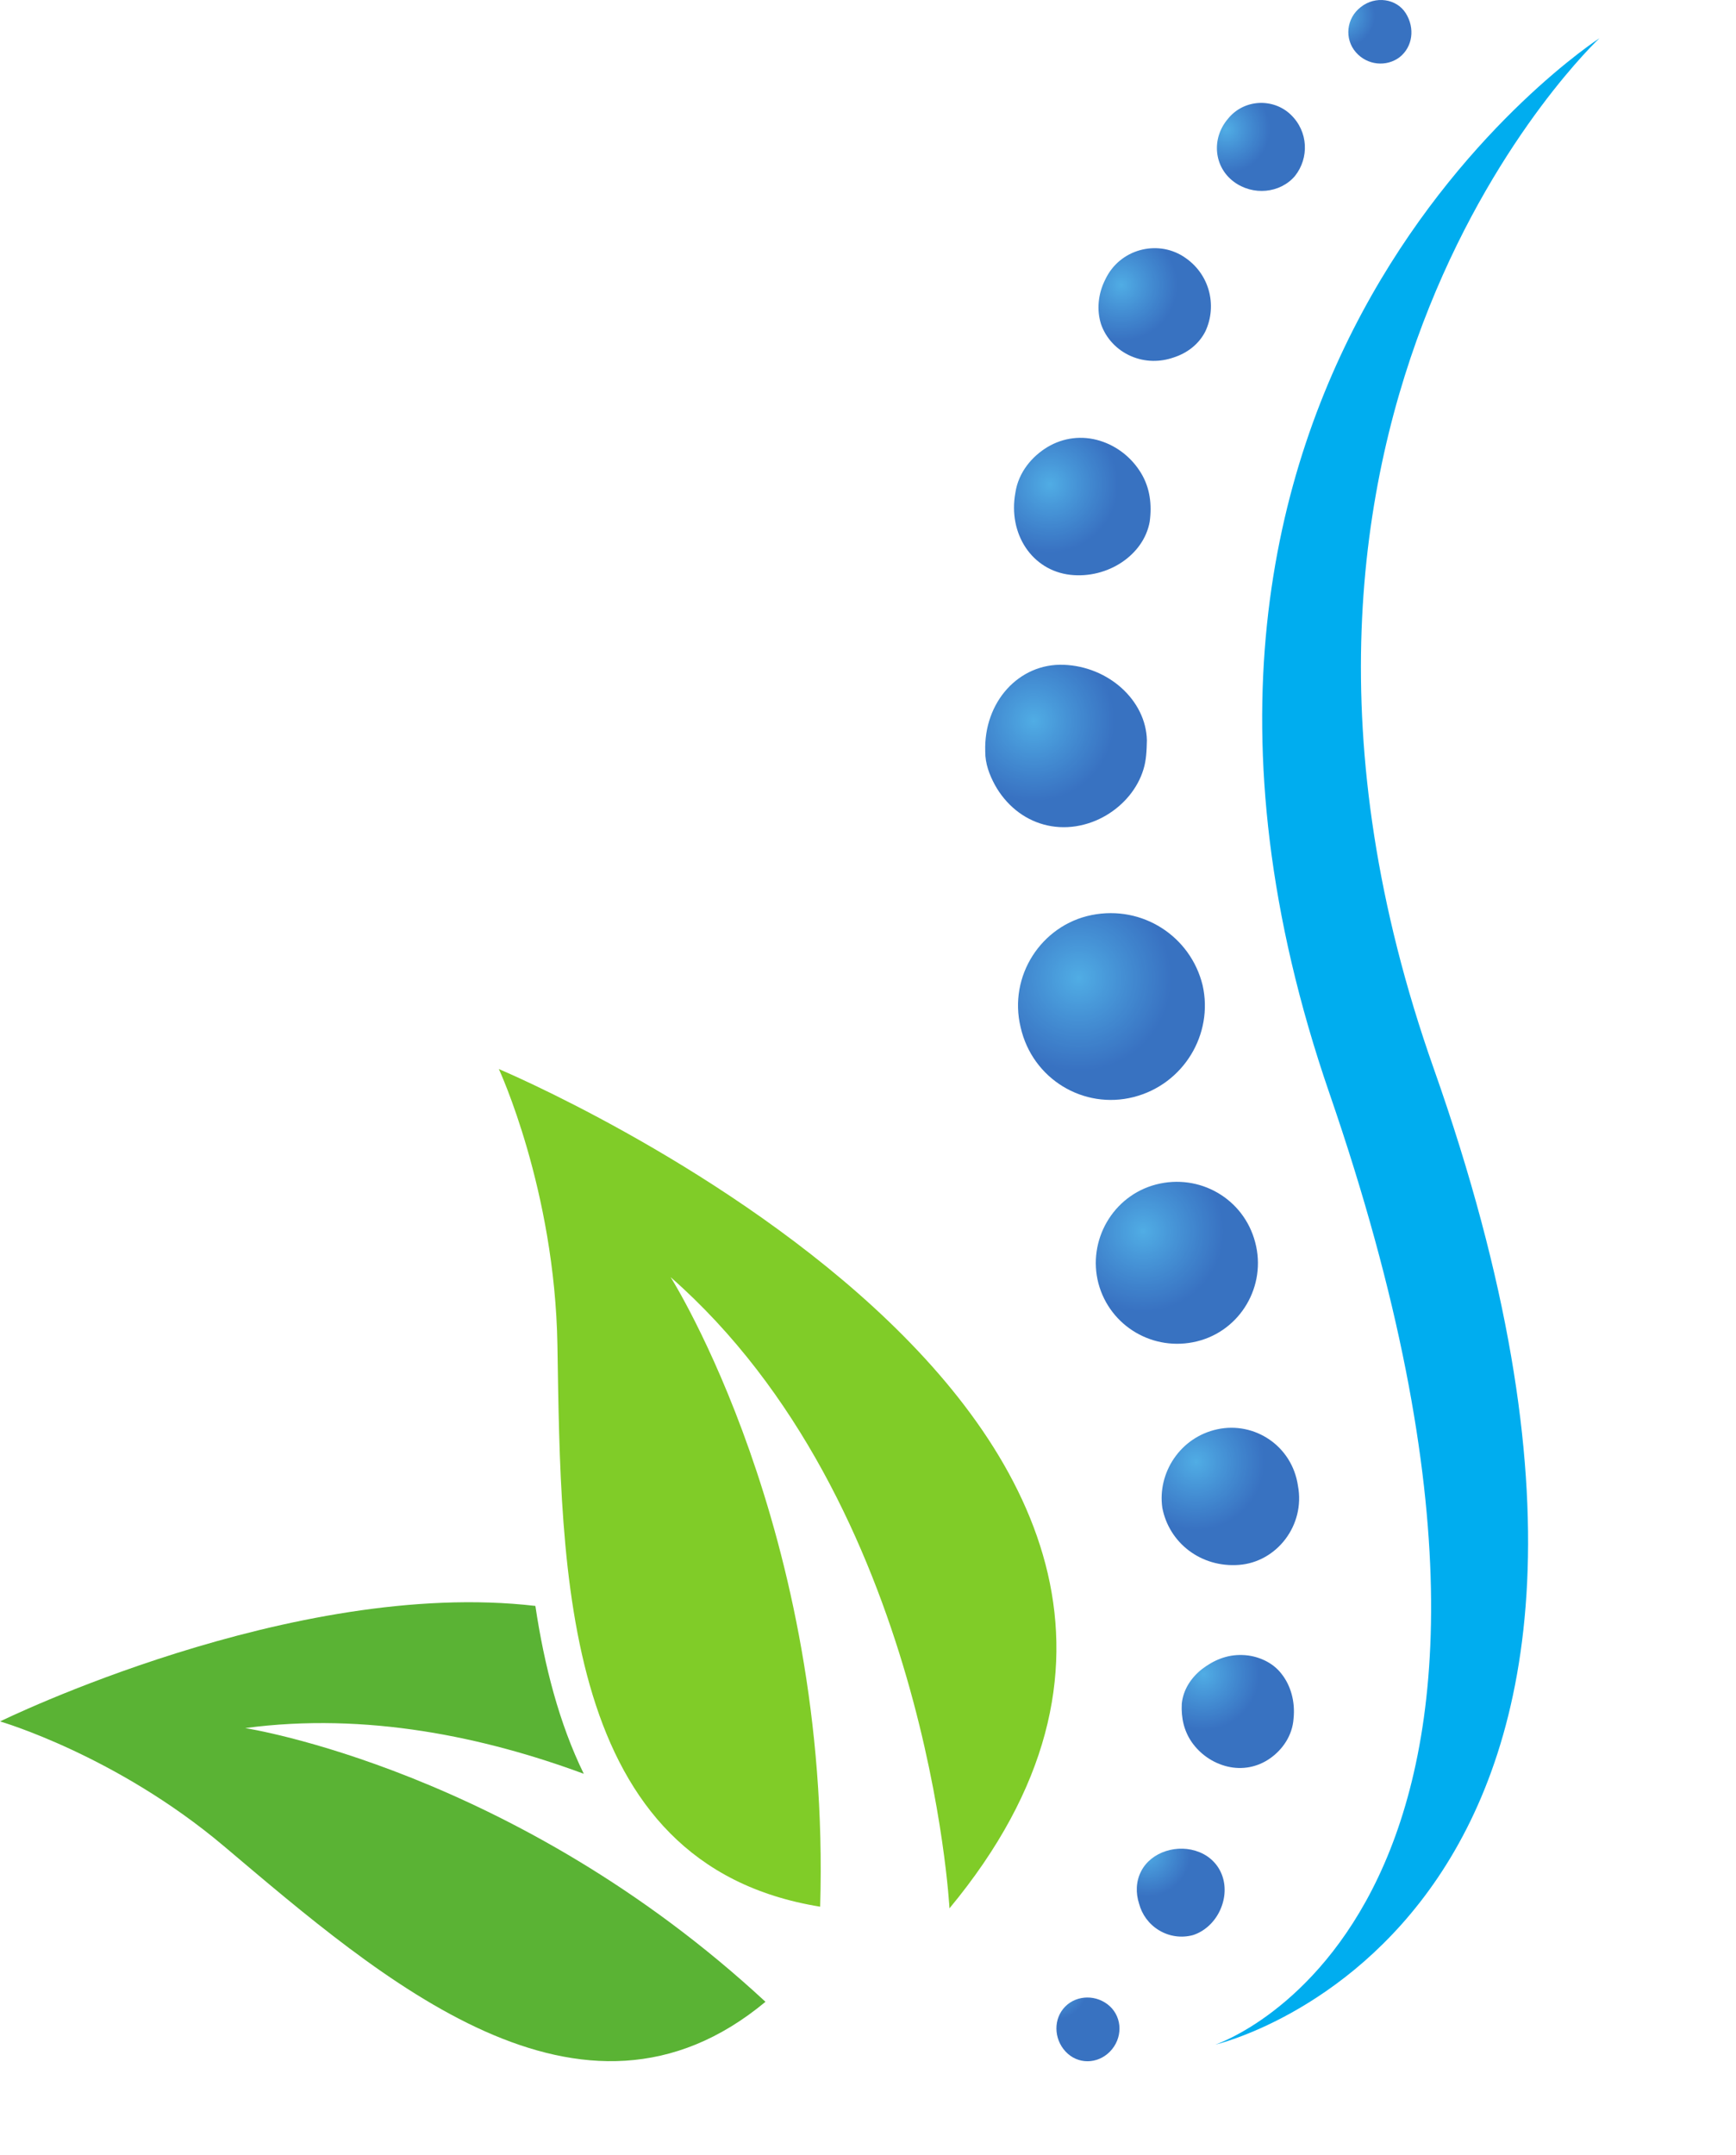 <?xml version="1.0" encoding="UTF-8"?><svg xmlns="http://www.w3.org/2000/svg" xmlns:xlink="http://www.w3.org/1999/xlink" height="945.0" preserveAspectRatio="xMidYMid meet" version="1.0" viewBox="649.1 548.0 761.7 945.0" width="761.7" zoomAndPan="magnify"><defs><clipPath id="a"><path d="M 1095 948 L 1178 948 L 1178 1031 L 1095 1031 Z M 1095 948"/></clipPath><clipPath id="b"><path d="M 1146.48 1029.141 C 1168.41 1023.57 1181.621 1001.551 1176.762 980.09 C 1171.512 958.648 1150.379 944.852 1128.09 949.309 C 1106.02 953.73 1091.441 976.039 1096.93 998.578 C 1102.09 1021.25 1124.551 1034.719 1146.48 1029.141 Z M 1146.48 1029.141"/></clipPath><clipPath id="c"><path d="M 1146.48 1029.141 C 1168.41 1023.57 1181.621 1001.551 1176.762 980.09 C 1171.512 958.648 1150.379 944.852 1128.09 949.309 C 1106.02 953.73 1091.441 976.039 1096.93 998.578 C 1102.09 1021.25 1124.551 1034.719 1146.48 1029.141"/></clipPath><clipPath id="e"><path d="M 1081 839 L 1153 839 L 1153 911 L 1081 911 Z M 1081 839"/></clipPath><clipPath id="f"><path d="M 1121.129 910.379 C 1130.828 908.871 1139.102 903.641 1144.66 896.84 C 1147.43 893.422 1149.539 889.59 1150.781 885.512 C 1152.07 881.43 1152.219 877.109 1152.32 872.641 C 1151.891 855.102 1135.441 840.289 1115.82 839.559 C 1096.199 838.82 1080.691 855.84 1081.391 877.559 C 1081.352 882.949 1083.25 887.84 1085.602 892.199 C 1088 896.551 1091.141 900.309 1094.789 903.27 C 1102.09 909.211 1111.43 911.871 1121.129 910.379 Z M 1121.129 910.379"/></clipPath><clipPath id="g"><path d="M 1121.129 910.379 C 1130.828 908.871 1139.102 903.641 1144.66 896.84 C 1147.43 893.422 1149.539 889.59 1150.781 885.512 C 1152.07 881.43 1152.219 877.109 1152.32 872.641 C 1151.891 855.102 1135.441 840.289 1115.82 839.559 C 1096.199 838.82 1080.691 855.84 1081.391 877.559 C 1081.352 882.949 1083.25 887.84 1085.602 892.199 C 1088 896.551 1091.141 900.309 1094.789 903.27 C 1102.09 909.211 1111.43 911.871 1121.129 910.379"/></clipPath><clipPath id="i"><path d="M 1094 740 L 1154 740 L 1154 801 L 1094 801 Z M 1094 740"/></clipPath><clipPath id="j"><path d="M 1118.73 800.102 C 1134.961 801.922 1150.91 791.539 1153.551 776.801 C 1154.578 769.238 1153.66 761.961 1149.789 755.539 C 1145.98 749.172 1139.699 743.781 1131.75 741.32 C 1123.801 738.859 1115.621 739.941 1108.738 744.039 C 1101.941 748.121 1095.961 755.109 1094.621 764.07 C 1091.309 782.09 1101.879 798.191 1118.73 800.102 Z M 1118.73 800.102"/></clipPath><clipPath id="k"><path d="M 1118.73 800.102 C 1134.961 801.922 1150.91 791.539 1153.551 776.801 C 1154.578 769.238 1153.66 761.961 1149.789 755.539 C 1145.98 749.172 1139.699 743.781 1131.75 741.32 C 1123.801 738.859 1115.621 739.941 1108.738 744.039 C 1101.941 748.121 1095.961 755.109 1094.621 764.07 C 1091.309 782.09 1101.879 798.191 1118.73 800.102"/></clipPath><clipPath id="m"><path d="M 1131 656 L 1181 656 L 1181 707 L 1131 707 Z M 1131 656"/></clipPath><clipPath id="n"><path d="M 1145.32 704.18 C 1151.621 706.91 1158.18 706.801 1163.988 704.801 C 1170 702.871 1175.109 698.988 1177.98 693.328 C 1183.309 681.941 1179.859 667.699 1168.148 660.379 C 1156.719 653.199 1140.469 657.148 1134.102 670.5 C 1130.781 677.012 1130.27 684.141 1132.211 690.191 C 1134.34 696.34 1139.102 701.48 1145.32 704.18 Z M 1145.32 704.18"/></clipPath><clipPath id="o"><path d="M 1145.32 704.18 C 1151.621 706.91 1158.18 706.801 1163.988 704.801 C 1170 702.871 1175.109 698.988 1177.98 693.328 C 1183.309 681.941 1179.859 667.699 1168.148 660.379 C 1156.719 653.199 1140.469 657.148 1134.102 670.5 C 1130.781 677.012 1130.27 684.141 1132.211 690.191 C 1134.34 696.34 1139.102 701.48 1145.32 704.18"/></clipPath><clipPath id="q"><path d="M 1183 593 L 1222 593 L 1222 632 L 1183 632 Z M 1183 593"/></clipPath><clipPath id="r"><path d="M 1190.391 627.66 C 1198.789 633.961 1210.789 632.828 1217.289 625.18 C 1223.539 617.309 1223.211 605.719 1215.422 598.262 C 1207.809 590.961 1194.91 591.328 1187.84 600.16 C 1180.52 608.789 1181.73 621.148 1190.391 627.66 Z M 1190.391 627.66"/></clipPath><clipPath id="s"><path d="M 1190.391 627.66 C 1198.789 633.961 1210.789 632.828 1217.289 625.18 C 1223.539 617.309 1223.211 605.719 1215.422 598.262 C 1207.809 590.961 1194.91 591.328 1187.84 600.16 C 1180.52 608.789 1181.73 621.148 1190.391 627.66"/></clipPath><clipPath id="u"><path d="M 1240 548 L 1269 548 L 1269 576 L 1240 576 Z M 1240 548"/></clipPath><clipPath id="v"><path d="M 1243.969 570.879 C 1249 576.711 1257.5 577.441 1263.238 573.059 C 1268.949 568.52 1270 560.371 1265.93 553.84 C 1261.859 547.328 1252.52 546.051 1246.199 551.078 C 1239.719 556.031 1238.961 565.09 1243.969 570.879 Z M 1243.969 570.879"/></clipPath><clipPath id="w"><path d="M 1243.969 570.879 C 1249 576.711 1257.5 577.441 1263.238 573.059 C 1268.949 568.52 1270 560.371 1265.93 553.84 C 1261.859 547.328 1252.52 546.051 1246.199 551.078 C 1239.719 556.031 1238.961 565.09 1243.969 570.879"/></clipPath><clipPath id="y"><path d="M 1129 1066 L 1202 1066 L 1202 1138 L 1129 1138 Z M 1129 1066"/></clipPath><clipPath id="z"><path d="M 1156.379 1067.469 C 1137.352 1072.391 1126.129 1092.102 1131.059 1110.879 C 1136.109 1129.738 1155.262 1140.961 1174.301 1136.281 C 1193.41 1131.59 1204.941 1111.898 1199.828 1092.809 C 1194.789 1073.621 1175.371 1062.559 1156.379 1067.469 Z M 1156.379 1067.469"/></clipPath><clipPath id="A"><path d="M 1156.379 1067.469 C 1137.352 1072.391 1126.129 1092.102 1131.059 1110.879 C 1136.109 1129.738 1155.262 1140.961 1174.301 1136.281 C 1193.41 1131.59 1204.941 1111.898 1199.828 1092.809 C 1194.789 1073.621 1175.371 1062.559 1156.379 1067.469"/></clipPath><clipPath id="C"><path d="M 1158 1174 L 1220 1174 L 1220 1235 L 1158 1235 Z M 1158 1174"/></clipPath><clipPath id="D"><path d="M 1183.25 1174.828 C 1166.891 1178.34 1156.898 1193.969 1159.09 1209.27 C 1162.02 1224.621 1176 1235.578 1192.719 1234.32 C 1209.219 1233.09 1221.859 1217.031 1218.602 1199.629 C 1216 1181.961 1199.43 1171.359 1183.25 1174.828 Z M 1183.25 1174.828"/></clipPath><clipPath id="E"><path d="M 1183.25 1174.828 C 1166.891 1178.34 1156.898 1193.969 1159.09 1209.27 C 1162.02 1224.621 1176 1235.578 1192.719 1234.32 C 1209.219 1233.09 1221.859 1217.031 1218.602 1199.629 C 1216 1181.961 1199.43 1171.359 1183.25 1174.828"/></clipPath><clipPath id="G"><path d="M 1167 1273 L 1217 1273 L 1217 1324 L 1167 1324 Z M 1167 1273"/></clipPath><clipPath id="H"><path d="M 1194.238 1273.84 C 1187.289 1273.609 1181.539 1276.18 1176.469 1280.031 C 1171.57 1283.922 1168.23 1289.148 1167.621 1295.25 C 1167.309 1301.422 1168.602 1307.18 1172.059 1312.129 C 1175.531 1317.059 1180.949 1321.121 1187.59 1322.73 C 1194.219 1324.328 1200.871 1323.012 1206.32 1319.199 C 1211.762 1315.422 1216.191 1309.18 1216.672 1301.672 C 1217.449 1294.18 1215.379 1287.109 1211.379 1282.09 C 1207.551 1277.059 1200.941 1274.051 1194.238 1273.84 Z M 1194.238 1273.84"/></clipPath><clipPath id="I"><path d="M 1194.238 1273.84 C 1187.289 1273.609 1181.539 1276.18 1176.469 1280.031 C 1171.57 1283.922 1168.23 1289.148 1167.621 1295.25 C 1167.309 1301.422 1168.602 1307.18 1172.059 1312.129 C 1175.531 1317.059 1180.949 1321.121 1187.59 1322.73 C 1194.219 1324.328 1200.871 1323.012 1206.32 1319.199 C 1211.762 1315.422 1216.191 1309.18 1216.672 1301.672 C 1217.449 1294.18 1215.379 1287.109 1211.379 1282.09 C 1207.551 1277.059 1200.941 1274.051 1194.238 1273.84"/></clipPath><clipPath id="K"><path d="M 1147 1358 L 1187 1358 L 1187 1398 L 1147 1398 Z M 1147 1358"/></clipPath><clipPath id="L"><path d="M 1175.469 1360.34 C 1165.941 1356.43 1154.09 1360.07 1149.73 1368.801 C 1147.488 1373.211 1147.379 1378.238 1148.91 1382.969 C 1150.141 1387.539 1153.059 1391.801 1157.641 1394.57 C 1162.191 1397.328 1167.57 1398.02 1172.531 1396.68 C 1177.219 1395.18 1181.488 1391.59 1184.078 1386.488 C 1189.25 1376.129 1185.68 1364.551 1175.469 1360.34 Z M 1175.469 1360.34"/></clipPath><clipPath id="M"><path d="M 1175.469 1360.34 C 1165.941 1356.43 1154.09 1360.07 1149.73 1368.801 C 1147.488 1373.211 1147.379 1378.238 1148.91 1382.969 C 1150.141 1387.539 1153.059 1391.801 1157.641 1394.57 C 1162.191 1397.328 1167.57 1398.02 1172.531 1396.68 C 1177.219 1395.18 1181.488 1391.59 1184.078 1386.488 C 1189.25 1376.129 1185.68 1364.551 1175.469 1360.34"/></clipPath><clipPath id="O"><path d="M 1112 1424 L 1141 1424 L 1141 1452 L 1112 1452 Z M 1112 1424"/></clipPath><clipPath id="P"><path d="M 1135.059 1427.039 C 1128.949 1422.379 1120.23 1423.262 1115.602 1429 C 1110.949 1434.738 1111.852 1443.551 1117.578 1448.672 C 1123.309 1453.789 1132.02 1452.91 1137.051 1446.711 C 1142.059 1440.5 1141.172 1431.691 1135.059 1427.039 Z M 1135.059 1427.039"/></clipPath><clipPath id="Q"><path d="M 1135.059 1427.039 C 1128.949 1422.379 1120.23 1423.262 1115.602 1429 C 1110.949 1434.738 1111.852 1443.551 1117.578 1448.672 C 1123.309 1453.789 1132.02 1452.91 1137.051 1446.711 C 1142.059 1440.5 1141.172 1431.691 1135.059 1427.039"/></clipPath><radialGradient cx="0" cy="0" fx="0" fy="0" gradientTransform="rotate(.198 -282141.942 325277.889)" gradientUnits="userSpaceOnUse" id="d" r="40.979" xlink:actuate="onLoad" xlink:show="other" xlink:type="simple" xmlns:xlink="http://www.w3.org/1999/xlink"><stop offset="0" stop-color="#51ade5"/><stop offset=".008" stop-color="#50ace4"/><stop offset=".012" stop-color="#50ace4"/><stop offset=".016" stop-color="#50ace4"/><stop offset=".027" stop-color="#4fabe4"/><stop offset=".031" stop-color="#4fabe4"/><stop offset=".035" stop-color="#4fabe3"/><stop offset=".039" stop-color="#4faae3"/><stop offset=".043" stop-color="#4faae3"/><stop offset=".047" stop-color="#4fa9e3"/><stop offset=".059" stop-color="#4fa9e2"/><stop offset=".07" stop-color="#4ea8e2"/><stop offset=".082" stop-color="#4ea8e2"/><stop offset=".086" stop-color="#4ea7e2"/><stop offset=".09" stop-color="#4ea7e1"/><stop offset=".094" stop-color="#4ea6e1"/><stop offset=".105" stop-color="#4da6e1"/><stop offset=".109" stop-color="#4da6e1"/><stop offset=".113" stop-color="#4da6e1"/><stop offset=".117" stop-color="#4da5e0"/><stop offset=".121" stop-color="#4da5e0"/><stop offset=".125" stop-color="#4da4e0"/><stop offset=".137" stop-color="#4da4e0"/><stop offset=".148" stop-color="#4ca3df"/><stop offset=".16" stop-color="#4ca3df"/><stop offset=".164" stop-color="#4ca2df"/><stop offset=".168" stop-color="#4ca2df"/><stop offset=".172" stop-color="#4ca2de"/><stop offset=".184" stop-color="#4ba1de"/><stop offset=".188" stop-color="#4ba1de"/><stop offset=".191" stop-color="#4ba1de"/><stop offset=".195" stop-color="#4ba0de"/><stop offset=".199" stop-color="#4ba0dd"/><stop offset=".203" stop-color="#4b9fdd"/><stop offset=".215" stop-color="#4b9fdd"/><stop offset=".227" stop-color="#4a9edd"/><stop offset=".238" stop-color="#4a9edc"/><stop offset=".242" stop-color="#4a9ddc"/><stop offset=".246" stop-color="#4a9ddc"/><stop offset=".25" stop-color="#4a9ddc"/><stop offset=".262" stop-color="#499cdb"/><stop offset=".27" stop-color="#499cdb"/><stop offset=".277" stop-color="#499bdb"/><stop offset=".285" stop-color="#499ada"/><stop offset=".293" stop-color="#499ada"/><stop offset=".301" stop-color="#4899da"/><stop offset=".309" stop-color="#4899d9"/><stop offset=".316" stop-color="#4898d9"/><stop offset=".324" stop-color="#4898d9"/><stop offset=".332" stop-color="#4898d9"/><stop offset=".34" stop-color="#4797d8"/><stop offset=".348" stop-color="#4797d8"/><stop offset=".355" stop-color="#4796d8"/><stop offset=".363" stop-color="#4796d8"/><stop offset=".371" stop-color="#4795d7"/><stop offset=".379" stop-color="#4695d7"/><stop offset=".387" stop-color="#4694d7"/><stop offset=".395" stop-color="#4694d6"/><stop offset=".402" stop-color="#4693d6"/><stop offset=".418" stop-color="#4592d6"/><stop offset=".426" stop-color="#4592d5"/><stop offset=".434" stop-color="#4591d5"/><stop offset=".441" stop-color="#4591d5"/><stop offset=".449" stop-color="#4591d5"/><stop offset=".457" stop-color="#4590d4"/><stop offset=".465" stop-color="#448fd4"/><stop offset=".473" stop-color="#448fd4"/><stop offset=".48" stop-color="#448ed3"/><stop offset=".488" stop-color="#448ed3"/><stop offset=".496" stop-color="#448ed3"/><stop offset=".504" stop-color="#438dd2"/><stop offset=".516" stop-color="#438cd2"/><stop offset=".527" stop-color="#438cd2"/><stop offset=".539" stop-color="#438bd1"/><stop offset=".543" stop-color="#428bd1"/><stop offset=".547" stop-color="#428bd1"/><stop offset=".551" stop-color="#428ad1"/><stop offset=".555" stop-color="#428ad1"/><stop offset=".566" stop-color="#428ad0"/><stop offset=".57" stop-color="#4289d0"/><stop offset=".574" stop-color="#4289d0"/><stop offset=".578" stop-color="#4289d0"/><stop offset=".582" stop-color="#4288d0"/><stop offset=".586" stop-color="#4188cf"/><stop offset=".598" stop-color="#4187cf"/><stop offset=".609" stop-color="#4187cf"/><stop offset=".621" stop-color="#4187cf"/><stop offset=".625" stop-color="#4186ce"/><stop offset=".629" stop-color="#4086ce"/><stop offset=".637" stop-color="#4085ce"/><stop offset=".645" stop-color="#4085ce"/><stop offset=".652" stop-color="#4085cd"/><stop offset=".66" stop-color="#4084cd"/><stop offset=".668" stop-color="#3f83cd"/><stop offset=".676" stop-color="#3f83cc"/><stop offset=".684" stop-color="#3f83cc"/><stop offset=".691" stop-color="#3f82cc"/><stop offset=".699" stop-color="#3f81cb"/><stop offset=".715" stop-color="#3e81cb"/><stop offset=".723" stop-color="#3f81cb"/><stop offset=".73" stop-color="#3e80cb"/><stop offset=".738" stop-color="#3e80ca"/><stop offset=".746" stop-color="#3e7fca"/><stop offset=".762" stop-color="#3d7eca"/><stop offset=".766" stop-color="#3d7ec9"/><stop offset=".77" stop-color="#3d7ec9"/><stop offset=".773" stop-color="#3d7ec9"/><stop offset=".777" stop-color="#3d7dc9"/><stop offset=".789" stop-color="#3d7dc8"/><stop offset=".801" stop-color="#3d7cc8"/><stop offset=".813" stop-color="#3d7cc8"/><stop offset=".816" stop-color="#3c7bc8"/><stop offset=".824" stop-color="#3c7bc7"/><stop offset=".832" stop-color="#3c7ac7"/><stop offset=".84" stop-color="#3c7ac7"/><stop offset=".848" stop-color="#3c79c6"/><stop offset=".855" stop-color="#3c79c6"/><stop offset=".863" stop-color="#3b79c6"/><stop offset=".871" stop-color="#3b78c6"/><stop offset=".879" stop-color="#3b78c5"/><stop offset=".883" stop-color="#3b78c5"/><stop offset=".887" stop-color="#3b77c5"/><stop offset=".898" stop-color="#3a77c5"/><stop offset=".91" stop-color="#3a76c4"/><stop offset=".918" stop-color="#3a76c4"/><stop offset=".926" stop-color="#3a75c4"/><stop offset=".934" stop-color="#3a75c3"/><stop offset=".941" stop-color="#3a74c3"/><stop offset=".953" stop-color="#3974c3"/><stop offset=".957" stop-color="#3973c3"/><stop offset=".965" stop-color="#3973c2"/><stop offset=".973" stop-color="#3973c2"/><stop offset=".984" stop-color="#3872c2"/><stop offset="1" stop-color="#3872c1"/></radialGradient><radialGradient cx="0" cy="0" fx="0" fy="0" gradientTransform="rotate(.198 -249502.237 319526.687)" gradientUnits="userSpaceOnUse" id="h" r="35.548" xlink:actuate="onLoad" xlink:show="other" xlink:type="simple" xmlns:xlink="http://www.w3.org/1999/xlink"><stop offset="0" stop-color="#51ade5"/><stop offset=".008" stop-color="#50ace4"/><stop offset=".012" stop-color="#50ace4"/><stop offset=".016" stop-color="#50ace4"/><stop offset=".027" stop-color="#4fabe4"/><stop offset=".031" stop-color="#4fabe4"/><stop offset=".035" stop-color="#4fabe3"/><stop offset=".039" stop-color="#4faae3"/><stop offset=".043" stop-color="#4faae3"/><stop offset=".047" stop-color="#4fa9e3"/><stop offset=".059" stop-color="#4fa9e2"/><stop offset=".07" stop-color="#4ea8e2"/><stop offset=".082" stop-color="#4ea8e2"/><stop offset=".086" stop-color="#4ea7e2"/><stop offset=".09" stop-color="#4ea7e1"/><stop offset=".094" stop-color="#4ea6e1"/><stop offset=".105" stop-color="#4da6e1"/><stop offset=".109" stop-color="#4da6e1"/><stop offset=".113" stop-color="#4da6e1"/><stop offset=".117" stop-color="#4da5e0"/><stop offset=".121" stop-color="#4da5e0"/><stop offset=".125" stop-color="#4da4e0"/><stop offset=".137" stop-color="#4da4e0"/><stop offset=".148" stop-color="#4ca3df"/><stop offset=".16" stop-color="#4ca3df"/><stop offset=".164" stop-color="#4ca2df"/><stop offset=".168" stop-color="#4ca2df"/><stop offset=".172" stop-color="#4ca2de"/><stop offset=".184" stop-color="#4ba1de"/><stop offset=".188" stop-color="#4ba1de"/><stop offset=".191" stop-color="#4ba1de"/><stop offset=".195" stop-color="#4ba0de"/><stop offset=".199" stop-color="#4ba0dd"/><stop offset=".203" stop-color="#4b9fdd"/><stop offset=".215" stop-color="#4b9fdd"/><stop offset=".227" stop-color="#4a9edd"/><stop offset=".238" stop-color="#4a9edc"/><stop offset=".242" stop-color="#4a9ddc"/><stop offset=".246" stop-color="#4a9ddc"/><stop offset=".25" stop-color="#4a9ddc"/><stop offset=".262" stop-color="#499cdb"/><stop offset=".27" stop-color="#499cdb"/><stop offset=".277" stop-color="#499bdb"/><stop offset=".285" stop-color="#499ada"/><stop offset=".293" stop-color="#499ada"/><stop offset=".301" stop-color="#4899da"/><stop offset=".309" stop-color="#4899d9"/><stop offset=".316" stop-color="#4898d9"/><stop offset=".324" stop-color="#4898d9"/><stop offset=".332" stop-color="#4898d9"/><stop offset=".34" stop-color="#4797d8"/><stop offset=".348" stop-color="#4797d8"/><stop offset=".355" stop-color="#4796d8"/><stop offset=".363" stop-color="#4796d8"/><stop offset=".371" stop-color="#4795d7"/><stop offset=".379" stop-color="#4695d7"/><stop offset=".387" stop-color="#4694d7"/><stop offset=".395" stop-color="#4694d6"/><stop offset=".402" stop-color="#4693d6"/><stop offset=".418" stop-color="#4592d6"/><stop offset=".426" stop-color="#4592d5"/><stop offset=".434" stop-color="#4591d5"/><stop offset=".441" stop-color="#4591d5"/><stop offset=".449" stop-color="#4591d5"/><stop offset=".457" stop-color="#4590d4"/><stop offset=".465" stop-color="#448fd4"/><stop offset=".473" stop-color="#448fd4"/><stop offset=".48" stop-color="#448ed3"/><stop offset=".488" stop-color="#448ed3"/><stop offset=".496" stop-color="#448ed3"/><stop offset=".504" stop-color="#438dd2"/><stop offset=".516" stop-color="#438cd2"/><stop offset=".527" stop-color="#438cd2"/><stop offset=".539" stop-color="#438bd1"/><stop offset=".543" stop-color="#428bd1"/><stop offset=".547" stop-color="#428bd1"/><stop offset=".551" stop-color="#428ad1"/><stop offset=".555" stop-color="#428ad1"/><stop offset=".566" stop-color="#428ad0"/><stop offset=".57" stop-color="#4289d0"/><stop offset=".574" stop-color="#4289d0"/><stop offset=".578" stop-color="#4289d0"/><stop offset=".582" stop-color="#4288d0"/><stop offset=".586" stop-color="#4188cf"/><stop offset=".598" stop-color="#4187cf"/><stop offset=".609" stop-color="#4187cf"/><stop offset=".621" stop-color="#4187cf"/><stop offset=".625" stop-color="#4186ce"/><stop offset=".629" stop-color="#4086ce"/><stop offset=".637" stop-color="#4085ce"/><stop offset=".645" stop-color="#4085ce"/><stop offset=".652" stop-color="#4085cd"/><stop offset=".66" stop-color="#4084cd"/><stop offset=".668" stop-color="#3f83cd"/><stop offset=".676" stop-color="#3f83cc"/><stop offset=".684" stop-color="#3f83cc"/><stop offset=".691" stop-color="#3f82cc"/><stop offset=".699" stop-color="#3f81cb"/><stop offset=".715" stop-color="#3e81cb"/><stop offset=".723" stop-color="#3f81cb"/><stop offset=".73" stop-color="#3e80cb"/><stop offset=".738" stop-color="#3e80ca"/><stop offset=".746" stop-color="#3e7fca"/><stop offset=".762" stop-color="#3d7eca"/><stop offset=".766" stop-color="#3d7ec9"/><stop offset=".77" stop-color="#3d7ec9"/><stop offset=".773" stop-color="#3d7ec9"/><stop offset=".777" stop-color="#3d7dc9"/><stop offset=".789" stop-color="#3d7dc8"/><stop offset=".801" stop-color="#3d7cc8"/><stop offset=".813" stop-color="#3d7cc8"/><stop offset=".816" stop-color="#3c7bc8"/><stop offset=".824" stop-color="#3c7bc7"/><stop offset=".832" stop-color="#3c7ac7"/><stop offset=".84" stop-color="#3c7ac7"/><stop offset=".848" stop-color="#3c79c6"/><stop offset=".855" stop-color="#3c79c6"/><stop offset=".863" stop-color="#3b79c6"/><stop offset=".871" stop-color="#3b78c6"/><stop offset=".879" stop-color="#3b78c5"/><stop offset=".883" stop-color="#3b78c5"/><stop offset=".887" stop-color="#3b77c5"/><stop offset=".898" stop-color="#3a77c5"/><stop offset=".91" stop-color="#3a76c4"/><stop offset=".918" stop-color="#3a76c4"/><stop offset=".926" stop-color="#3a75c4"/><stop offset=".934" stop-color="#3a75c3"/><stop offset=".941" stop-color="#3a74c3"/><stop offset=".953" stop-color="#3974c3"/><stop offset=".957" stop-color="#3973c3"/><stop offset=".965" stop-color="#3973c2"/><stop offset=".973" stop-color="#3973c2"/><stop offset=".984" stop-color="#3872c2"/><stop offset="1" stop-color="#3872c1"/></radialGradient><radialGradient cx="0" cy="0" fx="0" fy="0" gradientTransform="rotate(.198 -219496.425 321516.178)" gradientUnits="userSpaceOnUse" id="l" r="30.056" xlink:actuate="onLoad" xlink:show="other" xlink:type="simple" xmlns:xlink="http://www.w3.org/1999/xlink"><stop offset="0" stop-color="#51ade5"/><stop offset=".008" stop-color="#50ace4"/><stop offset=".012" stop-color="#50ace4"/><stop offset=".016" stop-color="#50ace4"/><stop offset=".027" stop-color="#4fabe4"/><stop offset=".031" stop-color="#4fabe4"/><stop offset=".035" stop-color="#4fabe3"/><stop offset=".039" stop-color="#4faae3"/><stop offset=".043" stop-color="#4faae3"/><stop offset=".047" stop-color="#4fa9e3"/><stop offset=".059" stop-color="#4fa9e2"/><stop offset=".07" stop-color="#4ea8e2"/><stop offset=".082" stop-color="#4ea8e2"/><stop offset=".086" stop-color="#4ea7e2"/><stop offset=".09" stop-color="#4ea7e1"/><stop offset=".094" stop-color="#4ea6e1"/><stop offset=".105" stop-color="#4da6e1"/><stop offset=".109" stop-color="#4da6e1"/><stop offset=".113" stop-color="#4da6e1"/><stop offset=".117" stop-color="#4da5e0"/><stop offset=".121" stop-color="#4da5e0"/><stop offset=".125" stop-color="#4da4e0"/><stop offset=".137" stop-color="#4da4e0"/><stop offset=".148" stop-color="#4ca3df"/><stop offset=".16" stop-color="#4ca3df"/><stop offset=".164" stop-color="#4ca2df"/><stop offset=".168" stop-color="#4ca2df"/><stop offset=".172" stop-color="#4ca2de"/><stop offset=".184" stop-color="#4ba1de"/><stop offset=".188" stop-color="#4ba1de"/><stop offset=".191" stop-color="#4ba1de"/><stop offset=".195" stop-color="#4ba0de"/><stop offset=".199" stop-color="#4ba0dd"/><stop offset=".203" stop-color="#4b9fdd"/><stop offset=".215" stop-color="#4b9fdd"/><stop offset=".227" stop-color="#4a9edd"/><stop offset=".238" stop-color="#4a9edc"/><stop offset=".242" stop-color="#4a9ddc"/><stop offset=".246" stop-color="#4a9ddc"/><stop offset=".25" stop-color="#4a9ddc"/><stop offset=".262" stop-color="#499cdb"/><stop offset=".27" stop-color="#499cdb"/><stop offset=".277" stop-color="#499bdb"/><stop offset=".285" stop-color="#499ada"/><stop offset=".293" stop-color="#499ada"/><stop offset=".301" stop-color="#4899da"/><stop offset=".309" stop-color="#4899d9"/><stop offset=".316" stop-color="#4898d9"/><stop offset=".324" stop-color="#4898d9"/><stop offset=".332" stop-color="#4898d9"/><stop offset=".34" stop-color="#4797d8"/><stop offset=".348" stop-color="#4797d8"/><stop offset=".355" stop-color="#4796d8"/><stop offset=".363" stop-color="#4796d8"/><stop offset=".371" stop-color="#4795d7"/><stop offset=".379" stop-color="#4695d7"/><stop offset=".387" stop-color="#4694d7"/><stop offset=".395" stop-color="#4694d6"/><stop offset=".402" stop-color="#4693d6"/><stop offset=".418" stop-color="#4592d6"/><stop offset=".426" stop-color="#4592d5"/><stop offset=".434" stop-color="#4591d5"/><stop offset=".441" stop-color="#4591d5"/><stop offset=".449" stop-color="#4591d5"/><stop offset=".457" stop-color="#4590d4"/><stop offset=".465" stop-color="#448fd4"/><stop offset=".473" stop-color="#448fd4"/><stop offset=".48" stop-color="#448ed3"/><stop offset=".488" stop-color="#448ed3"/><stop offset=".496" stop-color="#448ed3"/><stop offset=".504" stop-color="#438dd2"/><stop offset=".516" stop-color="#438cd2"/><stop offset=".527" stop-color="#438cd2"/><stop offset=".539" stop-color="#438bd1"/><stop offset=".543" stop-color="#428bd1"/><stop offset=".547" stop-color="#428bd1"/><stop offset=".551" stop-color="#428ad1"/><stop offset=".555" stop-color="#428ad1"/><stop offset=".566" stop-color="#428ad0"/><stop offset=".57" stop-color="#4289d0"/><stop offset=".574" stop-color="#4289d0"/><stop offset=".578" stop-color="#4289d0"/><stop offset=".582" stop-color="#4288d0"/><stop offset=".586" stop-color="#4188cf"/><stop offset=".598" stop-color="#4187cf"/><stop offset=".609" stop-color="#4187cf"/><stop offset=".621" stop-color="#4187cf"/><stop offset=".625" stop-color="#4186ce"/><stop offset=".629" stop-color="#4086ce"/><stop offset=".637" stop-color="#4085ce"/><stop offset=".645" stop-color="#4085ce"/><stop offset=".652" stop-color="#4085cd"/><stop offset=".66" stop-color="#4084cd"/><stop offset=".668" stop-color="#3f83cd"/><stop offset=".676" stop-color="#3f83cc"/><stop offset=".684" stop-color="#3f83cc"/><stop offset=".691" stop-color="#3f82cc"/><stop offset=".699" stop-color="#3f81cb"/><stop offset=".715" stop-color="#3e81cb"/><stop offset=".723" stop-color="#3f81cb"/><stop offset=".73" stop-color="#3e80cb"/><stop offset=".738" stop-color="#3e80ca"/><stop offset=".746" stop-color="#3e7fca"/><stop offset=".762" stop-color="#3d7eca"/><stop offset=".766" stop-color="#3d7ec9"/><stop offset=".77" stop-color="#3d7ec9"/><stop offset=".773" stop-color="#3d7ec9"/><stop offset=".777" stop-color="#3d7dc9"/><stop offset=".789" stop-color="#3d7dc8"/><stop offset=".801" stop-color="#3d7cc8"/><stop offset=".813" stop-color="#3d7cc8"/><stop offset=".816" stop-color="#3c7bc8"/><stop offset=".824" stop-color="#3c7bc7"/><stop offset=".832" stop-color="#3c7ac7"/><stop offset=".84" stop-color="#3c7ac7"/><stop offset=".848" stop-color="#3c79c6"/><stop offset=".855" stop-color="#3c79c6"/><stop offset=".863" stop-color="#3b79c6"/><stop offset=".871" stop-color="#3b78c6"/><stop offset=".879" stop-color="#3b78c5"/><stop offset=".883" stop-color="#3b78c5"/><stop offset=".887" stop-color="#3b77c5"/><stop offset=".898" stop-color="#3a77c5"/><stop offset=".91" stop-color="#3a76c4"/><stop offset=".918" stop-color="#3a76c4"/><stop offset=".926" stop-color="#3a75c4"/><stop offset=".934" stop-color="#3a75c3"/><stop offset=".941" stop-color="#3a74c3"/><stop offset=".953" stop-color="#3974c3"/><stop offset=".957" stop-color="#3973c3"/><stop offset=".965" stop-color="#3973c2"/><stop offset=".973" stop-color="#3973c2"/><stop offset=".984" stop-color="#3872c2"/><stop offset="1" stop-color="#3872c1"/></radialGradient><radialGradient cx="0" cy="0" fx="0" fy="0" gradientTransform="rotate(.198 -194165.883 330549.03)" gradientUnits="userSpaceOnUse" id="p" r="24.692" xlink:actuate="onLoad" xlink:show="other" xlink:type="simple" xmlns:xlink="http://www.w3.org/1999/xlink"><stop offset="0" stop-color="#51ade5"/><stop offset=".008" stop-color="#50ace4"/><stop offset=".012" stop-color="#50ace4"/><stop offset=".016" stop-color="#50ace4"/><stop offset=".027" stop-color="#4fabe4"/><stop offset=".031" stop-color="#4fabe4"/><stop offset=".035" stop-color="#4fabe3"/><stop offset=".039" stop-color="#4faae3"/><stop offset=".043" stop-color="#4faae3"/><stop offset=".047" stop-color="#4fa9e3"/><stop offset=".059" stop-color="#4fa9e2"/><stop offset=".07" stop-color="#4ea8e2"/><stop offset=".082" stop-color="#4ea8e2"/><stop offset=".086" stop-color="#4ea7e2"/><stop offset=".09" stop-color="#4ea7e1"/><stop offset=".094" stop-color="#4ea6e1"/><stop offset=".105" stop-color="#4da6e1"/><stop offset=".109" stop-color="#4da6e1"/><stop offset=".113" stop-color="#4da6e1"/><stop offset=".117" stop-color="#4da5e0"/><stop offset=".121" stop-color="#4da5e0"/><stop offset=".125" stop-color="#4da4e0"/><stop offset=".137" stop-color="#4da4e0"/><stop offset=".148" stop-color="#4ca3df"/><stop offset=".16" stop-color="#4ca3df"/><stop offset=".164" stop-color="#4ca2df"/><stop offset=".168" stop-color="#4ca2df"/><stop offset=".172" stop-color="#4ca2de"/><stop offset=".184" stop-color="#4ba1de"/><stop offset=".188" stop-color="#4ba1de"/><stop offset=".191" stop-color="#4ba1de"/><stop offset=".195" stop-color="#4ba0de"/><stop offset=".199" stop-color="#4ba0dd"/><stop offset=".203" stop-color="#4b9fdd"/><stop offset=".215" stop-color="#4b9fdd"/><stop offset=".227" stop-color="#4a9edd"/><stop offset=".238" stop-color="#4a9edc"/><stop offset=".242" stop-color="#4a9ddc"/><stop offset=".246" stop-color="#4a9ddc"/><stop offset=".25" stop-color="#4a9ddc"/><stop offset=".262" stop-color="#499cdb"/><stop offset=".27" stop-color="#499cdb"/><stop offset=".277" stop-color="#499bdb"/><stop offset=".285" stop-color="#499ada"/><stop offset=".293" stop-color="#499ada"/><stop offset=".301" stop-color="#4899da"/><stop offset=".309" stop-color="#4899d9"/><stop offset=".316" stop-color="#4898d9"/><stop offset=".324" stop-color="#4898d9"/><stop offset=".332" stop-color="#4898d9"/><stop offset=".34" stop-color="#4797d8"/><stop offset=".348" stop-color="#4797d8"/><stop offset=".355" stop-color="#4796d8"/><stop offset=".363" stop-color="#4796d8"/><stop offset=".371" stop-color="#4795d7"/><stop offset=".379" stop-color="#4695d7"/><stop offset=".387" stop-color="#4694d7"/><stop offset=".395" stop-color="#4694d6"/><stop offset=".402" stop-color="#4693d6"/><stop offset=".418" stop-color="#4592d6"/><stop offset=".426" stop-color="#4592d5"/><stop offset=".434" stop-color="#4591d5"/><stop offset=".441" stop-color="#4591d5"/><stop offset=".449" stop-color="#4591d5"/><stop offset=".457" stop-color="#4590d4"/><stop offset=".465" stop-color="#448fd4"/><stop offset=".473" stop-color="#448fd4"/><stop offset=".48" stop-color="#448ed3"/><stop offset=".488" stop-color="#448ed3"/><stop offset=".496" stop-color="#448ed3"/><stop offset=".504" stop-color="#438dd2"/><stop offset=".516" stop-color="#438cd2"/><stop offset=".527" stop-color="#438cd2"/><stop offset=".539" stop-color="#438bd1"/><stop offset=".543" stop-color="#428bd1"/><stop offset=".547" stop-color="#428bd1"/><stop offset=".551" stop-color="#428ad1"/><stop offset=".555" stop-color="#428ad1"/><stop offset=".566" stop-color="#428ad0"/><stop offset=".57" stop-color="#4289d0"/><stop offset=".574" stop-color="#4289d0"/><stop offset=".578" stop-color="#4289d0"/><stop offset=".582" stop-color="#4288d0"/><stop offset=".586" stop-color="#4188cf"/><stop offset=".598" stop-color="#4187cf"/><stop offset=".609" stop-color="#4187cf"/><stop offset=".621" stop-color="#4187cf"/><stop offset=".625" stop-color="#4186ce"/><stop offset=".629" stop-color="#4086ce"/><stop offset=".637" stop-color="#4085ce"/><stop offset=".645" stop-color="#4085ce"/><stop offset=".652" stop-color="#4085cd"/><stop offset=".66" stop-color="#4084cd"/><stop offset=".668" stop-color="#3f83cd"/><stop offset=".676" stop-color="#3f83cc"/><stop offset=".684" stop-color="#3f83cc"/><stop offset=".691" stop-color="#3f82cc"/><stop offset=".699" stop-color="#3f81cb"/><stop offset=".715" stop-color="#3e81cb"/><stop offset=".723" stop-color="#3f81cb"/><stop offset=".73" stop-color="#3e80cb"/><stop offset=".738" stop-color="#3e80ca"/><stop offset=".746" stop-color="#3e7fca"/><stop offset=".762" stop-color="#3d7eca"/><stop offset=".766" stop-color="#3d7ec9"/><stop offset=".77" stop-color="#3d7ec9"/><stop offset=".773" stop-color="#3d7ec9"/><stop offset=".777" stop-color="#3d7dc9"/><stop offset=".789" stop-color="#3d7dc8"/><stop offset=".801" stop-color="#3d7cc8"/><stop offset=".813" stop-color="#3d7cc8"/><stop offset=".816" stop-color="#3c7bc8"/><stop offset=".824" stop-color="#3c7bc7"/><stop offset=".832" stop-color="#3c7ac7"/><stop offset=".84" stop-color="#3c7ac7"/><stop offset=".848" stop-color="#3c79c6"/><stop offset=".855" stop-color="#3c79c6"/><stop offset=".863" stop-color="#3b79c6"/><stop offset=".871" stop-color="#3b78c6"/><stop offset=".879" stop-color="#3b78c5"/><stop offset=".883" stop-color="#3b78c5"/><stop offset=".887" stop-color="#3b77c5"/><stop offset=".898" stop-color="#3a77c5"/><stop offset=".91" stop-color="#3a76c4"/><stop offset=".918" stop-color="#3a76c4"/><stop offset=".926" stop-color="#3a75c4"/><stop offset=".934" stop-color="#3a75c3"/><stop offset=".941" stop-color="#3a74c3"/><stop offset=".953" stop-color="#3974c3"/><stop offset=".957" stop-color="#3973c3"/><stop offset=".965" stop-color="#3973c2"/><stop offset=".973" stop-color="#3973c2"/><stop offset=".984" stop-color="#3872c2"/><stop offset="1" stop-color="#3872c1"/></radialGradient><radialGradient cx="0" cy="0" fx="0" fy="0" gradientTransform="rotate(.198 -174391.575 343829.493)" gradientUnits="userSpaceOnUse" id="t" r="19.305" xlink:actuate="onLoad" xlink:show="other" xlink:type="simple" xmlns:xlink="http://www.w3.org/1999/xlink"><stop offset="0" stop-color="#51ade5"/><stop offset=".008" stop-color="#50ace4"/><stop offset=".012" stop-color="#50ace4"/><stop offset=".016" stop-color="#50ace4"/><stop offset=".027" stop-color="#4fabe4"/><stop offset=".031" stop-color="#4fabe4"/><stop offset=".035" stop-color="#4fabe3"/><stop offset=".039" stop-color="#4faae3"/><stop offset=".043" stop-color="#4faae3"/><stop offset=".047" stop-color="#4fa9e3"/><stop offset=".059" stop-color="#4fa9e2"/><stop offset=".07" stop-color="#4ea8e2"/><stop offset=".082" stop-color="#4ea8e2"/><stop offset=".086" stop-color="#4ea7e2"/><stop offset=".09" stop-color="#4ea7e1"/><stop offset=".094" stop-color="#4ea6e1"/><stop offset=".105" stop-color="#4da6e1"/><stop offset=".109" stop-color="#4da6e1"/><stop offset=".113" stop-color="#4da6e1"/><stop offset=".117" stop-color="#4da5e0"/><stop offset=".121" stop-color="#4da5e0"/><stop offset=".125" stop-color="#4da4e0"/><stop offset=".137" stop-color="#4da4e0"/><stop offset=".148" stop-color="#4ca3df"/><stop offset=".16" stop-color="#4ca3df"/><stop offset=".164" stop-color="#4ca2df"/><stop offset=".168" stop-color="#4ca2df"/><stop offset=".172" stop-color="#4ca2de"/><stop offset=".184" stop-color="#4ba1de"/><stop offset=".188" stop-color="#4ba1de"/><stop offset=".191" stop-color="#4ba1de"/><stop offset=".195" stop-color="#4ba0de"/><stop offset=".199" stop-color="#4ba0dd"/><stop offset=".203" stop-color="#4b9fdd"/><stop offset=".215" stop-color="#4b9fdd"/><stop offset=".227" stop-color="#4a9edd"/><stop offset=".238" stop-color="#4a9edc"/><stop offset=".242" stop-color="#4a9ddc"/><stop offset=".246" stop-color="#4a9ddc"/><stop offset=".25" stop-color="#4a9ddc"/><stop offset=".262" stop-color="#499cdb"/><stop offset=".27" stop-color="#499cdb"/><stop offset=".277" stop-color="#499bdb"/><stop offset=".285" stop-color="#499ada"/><stop offset=".293" stop-color="#499ada"/><stop offset=".301" stop-color="#4899da"/><stop offset=".309" stop-color="#4899d9"/><stop offset=".316" stop-color="#4898d9"/><stop offset=".324" stop-color="#4898d9"/><stop offset=".332" stop-color="#4898d9"/><stop offset=".34" stop-color="#4797d8"/><stop offset=".348" stop-color="#4797d8"/><stop offset=".355" stop-color="#4796d8"/><stop offset=".363" stop-color="#4796d8"/><stop offset=".371" stop-color="#4795d7"/><stop offset=".379" stop-color="#4695d7"/><stop offset=".387" stop-color="#4694d7"/><stop offset=".395" stop-color="#4694d6"/><stop offset=".402" stop-color="#4693d6"/><stop offset=".418" stop-color="#4592d6"/><stop offset=".426" stop-color="#4592d5"/><stop offset=".434" stop-color="#4591d5"/><stop offset=".441" stop-color="#4591d5"/><stop offset=".449" stop-color="#4591d5"/><stop offset=".457" stop-color="#4590d4"/><stop offset=".465" stop-color="#448fd4"/><stop offset=".473" stop-color="#448fd4"/><stop offset=".48" stop-color="#448ed3"/><stop offset=".488" stop-color="#448ed3"/><stop offset=".496" stop-color="#448ed3"/><stop offset=".504" stop-color="#438dd2"/><stop offset=".516" stop-color="#438cd2"/><stop offset=".527" stop-color="#438cd2"/><stop offset=".539" stop-color="#438bd1"/><stop offset=".543" stop-color="#428bd1"/><stop offset=".547" stop-color="#428bd1"/><stop offset=".551" stop-color="#428ad1"/><stop offset=".555" stop-color="#428ad1"/><stop offset=".566" stop-color="#428ad0"/><stop offset=".57" stop-color="#4289d0"/><stop offset=".574" stop-color="#4289d0"/><stop offset=".578" stop-color="#4289d0"/><stop offset=".582" stop-color="#4288d0"/><stop offset=".586" stop-color="#4188cf"/><stop offset=".598" stop-color="#4187cf"/><stop offset=".609" stop-color="#4187cf"/><stop offset=".621" stop-color="#4187cf"/><stop offset=".625" stop-color="#4186ce"/><stop offset=".629" stop-color="#4086ce"/><stop offset=".637" stop-color="#4085ce"/><stop offset=".645" stop-color="#4085ce"/><stop offset=".652" stop-color="#4085cd"/><stop offset=".66" stop-color="#4084cd"/><stop offset=".668" stop-color="#3f83cd"/><stop offset=".676" stop-color="#3f83cc"/><stop offset=".684" stop-color="#3f83cc"/><stop offset=".691" stop-color="#3f82cc"/><stop offset=".699" stop-color="#3f81cb"/><stop offset=".715" stop-color="#3e81cb"/><stop offset=".723" stop-color="#3f81cb"/><stop offset=".73" stop-color="#3e80cb"/><stop offset=".738" stop-color="#3e80ca"/><stop offset=".746" stop-color="#3e7fca"/><stop offset=".762" stop-color="#3d7eca"/><stop offset=".766" stop-color="#3d7ec9"/><stop offset=".77" stop-color="#3d7ec9"/><stop offset=".773" stop-color="#3d7ec9"/><stop offset=".777" stop-color="#3d7dc9"/><stop offset=".789" stop-color="#3d7dc8"/><stop offset=".801" stop-color="#3d7cc8"/><stop offset=".813" stop-color="#3d7cc8"/><stop offset=".816" stop-color="#3c7bc8"/><stop offset=".824" stop-color="#3c7bc7"/><stop offset=".832" stop-color="#3c7ac7"/><stop offset=".84" stop-color="#3c7ac7"/><stop offset=".848" stop-color="#3c79c6"/><stop offset=".855" stop-color="#3c79c6"/><stop offset=".863" stop-color="#3b79c6"/><stop offset=".871" stop-color="#3b78c6"/><stop offset=".879" stop-color="#3b78c5"/><stop offset=".883" stop-color="#3b78c5"/><stop offset=".887" stop-color="#3b77c5"/><stop offset=".898" stop-color="#3a77c5"/><stop offset=".91" stop-color="#3a76c4"/><stop offset=".918" stop-color="#3a76c4"/><stop offset=".926" stop-color="#3a75c4"/><stop offset=".934" stop-color="#3a75c3"/><stop offset=".941" stop-color="#3a74c3"/><stop offset=".953" stop-color="#3974c3"/><stop offset=".957" stop-color="#3973c3"/><stop offset=".965" stop-color="#3973c2"/><stop offset=".973" stop-color="#3973c2"/><stop offset=".984" stop-color="#3872c2"/><stop offset="1" stop-color="#3872c1"/></radialGradient><radialGradient cx="0" cy="0" fx="0" fy="0" gradientTransform="rotate(.198 -159940.253 358719.09)" gradientUnits="userSpaceOnUse" id="x" r="13.891" xlink:actuate="onLoad" xlink:show="other" xlink:type="simple" xmlns:xlink="http://www.w3.org/1999/xlink"><stop offset="0" stop-color="#51ade5"/><stop offset=".008" stop-color="#50ace4"/><stop offset=".012" stop-color="#50ace4"/><stop offset=".016" stop-color="#50ace4"/><stop offset=".027" stop-color="#4fabe4"/><stop offset=".031" stop-color="#4fabe4"/><stop offset=".035" stop-color="#4fabe3"/><stop offset=".039" stop-color="#4faae3"/><stop offset=".043" stop-color="#4faae3"/><stop offset=".047" stop-color="#4fa9e3"/><stop offset=".059" stop-color="#4fa9e2"/><stop offset=".07" stop-color="#4ea8e2"/><stop offset=".082" stop-color="#4ea8e2"/><stop offset=".086" stop-color="#4ea7e2"/><stop offset=".09" stop-color="#4ea7e1"/><stop offset=".094" stop-color="#4ea6e1"/><stop offset=".105" stop-color="#4da6e1"/><stop offset=".109" stop-color="#4da6e1"/><stop offset=".113" stop-color="#4da6e1"/><stop offset=".117" stop-color="#4da5e0"/><stop offset=".121" stop-color="#4da5e0"/><stop offset=".125" stop-color="#4da4e0"/><stop offset=".137" stop-color="#4da4e0"/><stop offset=".148" stop-color="#4ca3df"/><stop offset=".16" stop-color="#4ca3df"/><stop offset=".164" stop-color="#4ca2df"/><stop offset=".168" stop-color="#4ca2df"/><stop offset=".172" stop-color="#4ca2de"/><stop offset=".184" stop-color="#4ba1de"/><stop offset=".188" stop-color="#4ba1de"/><stop offset=".191" stop-color="#4ba1de"/><stop offset=".195" stop-color="#4ba0de"/><stop offset=".199" stop-color="#4ba0dd"/><stop offset=".203" stop-color="#4b9fdd"/><stop offset=".215" stop-color="#4b9fdd"/><stop offset=".227" stop-color="#4a9edd"/><stop offset=".238" stop-color="#4a9edc"/><stop offset=".242" stop-color="#4a9ddc"/><stop offset=".246" stop-color="#4a9ddc"/><stop offset=".25" stop-color="#4a9ddc"/><stop offset=".262" stop-color="#499cdb"/><stop offset=".27" stop-color="#499cdb"/><stop offset=".277" stop-color="#499bdb"/><stop offset=".285" stop-color="#499ada"/><stop offset=".293" stop-color="#499ada"/><stop offset=".301" stop-color="#4899da"/><stop offset=".309" stop-color="#4899d9"/><stop offset=".316" stop-color="#4898d9"/><stop offset=".324" stop-color="#4898d9"/><stop offset=".332" stop-color="#4898d9"/><stop offset=".34" stop-color="#4797d8"/><stop offset=".348" stop-color="#4797d8"/><stop offset=".355" stop-color="#4796d8"/><stop offset=".363" stop-color="#4796d8"/><stop offset=".371" stop-color="#4795d7"/><stop offset=".379" stop-color="#4695d7"/><stop offset=".387" stop-color="#4694d7"/><stop offset=".395" stop-color="#4694d6"/><stop offset=".402" stop-color="#4693d6"/><stop offset=".418" stop-color="#4592d6"/><stop offset=".426" stop-color="#4592d5"/><stop offset=".434" stop-color="#4591d5"/><stop offset=".441" stop-color="#4591d5"/><stop offset=".449" stop-color="#4591d5"/><stop offset=".457" stop-color="#4590d4"/><stop offset=".465" stop-color="#448fd4"/><stop offset=".473" stop-color="#448fd4"/><stop offset=".48" stop-color="#448ed3"/><stop offset=".488" stop-color="#448ed3"/><stop offset=".496" stop-color="#448ed3"/><stop offset=".504" stop-color="#438dd2"/><stop offset=".516" stop-color="#438cd2"/><stop offset=".527" stop-color="#438cd2"/><stop offset=".539" stop-color="#438bd1"/><stop offset=".543" stop-color="#428bd1"/><stop offset=".547" stop-color="#428bd1"/><stop offset=".551" stop-color="#428ad1"/><stop offset=".555" stop-color="#428ad1"/><stop offset=".566" stop-color="#428ad0"/><stop offset=".57" stop-color="#4289d0"/><stop offset=".574" stop-color="#4289d0"/><stop offset=".578" stop-color="#4289d0"/><stop offset=".582" stop-color="#4288d0"/><stop offset=".586" stop-color="#4188cf"/><stop offset=".598" stop-color="#4187cf"/><stop offset=".609" stop-color="#4187cf"/><stop offset=".621" stop-color="#4187cf"/><stop offset=".625" stop-color="#4186ce"/><stop offset=".629" stop-color="#4086ce"/><stop offset=".637" stop-color="#4085ce"/><stop offset=".645" stop-color="#4085ce"/><stop offset=".652" stop-color="#4085cd"/><stop offset=".66" stop-color="#4084cd"/><stop offset=".668" stop-color="#3f83cd"/><stop offset=".676" stop-color="#3f83cc"/><stop offset=".684" stop-color="#3f83cc"/><stop offset=".691" stop-color="#3f82cc"/><stop offset=".699" stop-color="#3f81cb"/><stop offset=".715" stop-color="#3e81cb"/><stop offset=".723" stop-color="#3f81cb"/><stop offset=".73" stop-color="#3e80cb"/><stop offset=".738" stop-color="#3e80ca"/><stop offset=".746" stop-color="#3e7fca"/><stop offset=".762" stop-color="#3d7eca"/><stop offset=".766" stop-color="#3d7ec9"/><stop offset=".77" stop-color="#3d7ec9"/><stop offset=".773" stop-color="#3d7ec9"/><stop offset=".777" stop-color="#3d7dc9"/><stop offset=".789" stop-color="#3d7dc8"/><stop offset=".801" stop-color="#3d7cc8"/><stop offset=".813" stop-color="#3d7cc8"/><stop offset=".816" stop-color="#3c7bc8"/><stop offset=".824" stop-color="#3c7bc7"/><stop offset=".832" stop-color="#3c7ac7"/><stop offset=".84" stop-color="#3c7ac7"/><stop offset=".848" stop-color="#3c79c6"/><stop offset=".855" stop-color="#3c79c6"/><stop offset=".863" stop-color="#3b79c6"/><stop offset=".871" stop-color="#3b78c6"/><stop offset=".879" stop-color="#3b78c5"/><stop offset=".883" stop-color="#3b78c5"/><stop offset=".887" stop-color="#3b77c5"/><stop offset=".898" stop-color="#3a77c5"/><stop offset=".91" stop-color="#3a76c4"/><stop offset=".918" stop-color="#3a76c4"/><stop offset=".926" stop-color="#3a75c4"/><stop offset=".934" stop-color="#3a75c3"/><stop offset=".941" stop-color="#3a74c3"/><stop offset=".953" stop-color="#3974c3"/><stop offset=".957" stop-color="#3973c3"/><stop offset=".965" stop-color="#3973c2"/><stop offset=".973" stop-color="#3973c2"/><stop offset=".984" stop-color="#3872c2"/><stop offset="1" stop-color="#3872c1"/></radialGradient><radialGradient cx="0" cy="0" fx="0" fy="0" gradientTransform="rotate(.198 -314237.702 333531.075)" gradientUnits="userSpaceOnUse" id="B" r="35.544" xlink:actuate="onLoad" xlink:show="other" xlink:type="simple" xmlns:xlink="http://www.w3.org/1999/xlink"><stop offset="0" stop-color="#51ade5"/><stop offset=".008" stop-color="#50ace4"/><stop offset=".012" stop-color="#50ace4"/><stop offset=".016" stop-color="#50ace4"/><stop offset=".027" stop-color="#4fabe4"/><stop offset=".031" stop-color="#4fabe4"/><stop offset=".035" stop-color="#4fabe3"/><stop offset=".039" stop-color="#4faae3"/><stop offset=".043" stop-color="#4faae3"/><stop offset=".047" stop-color="#4fa9e3"/><stop offset=".059" stop-color="#4fa9e2"/><stop offset=".07" stop-color="#4ea8e2"/><stop offset=".082" stop-color="#4ea8e2"/><stop offset=".086" stop-color="#4ea7e2"/><stop offset=".09" stop-color="#4ea7e1"/><stop offset=".094" stop-color="#4ea6e1"/><stop offset=".105" stop-color="#4da6e1"/><stop offset=".109" stop-color="#4da6e1"/><stop offset=".113" stop-color="#4da6e1"/><stop offset=".117" stop-color="#4da5e0"/><stop offset=".121" stop-color="#4da5e0"/><stop offset=".125" stop-color="#4da4e0"/><stop offset=".137" stop-color="#4da4e0"/><stop offset=".148" stop-color="#4ca3df"/><stop offset=".16" stop-color="#4ca3df"/><stop offset=".164" stop-color="#4ca2df"/><stop offset=".168" stop-color="#4ca2df"/><stop offset=".172" stop-color="#4ca2de"/><stop offset=".184" stop-color="#4ba1de"/><stop offset=".188" stop-color="#4ba1de"/><stop offset=".191" stop-color="#4ba1de"/><stop offset=".195" stop-color="#4ba0de"/><stop offset=".199" stop-color="#4ba0dd"/><stop offset=".203" stop-color="#4b9fdd"/><stop offset=".215" stop-color="#4b9fdd"/><stop offset=".227" stop-color="#4a9edd"/><stop offset=".238" stop-color="#4a9edc"/><stop offset=".242" stop-color="#4a9ddc"/><stop offset=".246" stop-color="#4a9ddc"/><stop offset=".25" stop-color="#4a9ddc"/><stop offset=".262" stop-color="#499cdb"/><stop offset=".27" stop-color="#499cdb"/><stop offset=".277" stop-color="#499bdb"/><stop offset=".285" stop-color="#499ada"/><stop offset=".293" stop-color="#499ada"/><stop offset=".301" stop-color="#4899da"/><stop offset=".309" stop-color="#4899d9"/><stop offset=".316" stop-color="#4898d9"/><stop offset=".324" stop-color="#4898d9"/><stop offset=".332" stop-color="#4898d9"/><stop offset=".34" stop-color="#4797d8"/><stop offset=".348" stop-color="#4797d8"/><stop offset=".355" stop-color="#4796d8"/><stop offset=".363" stop-color="#4796d8"/><stop offset=".371" stop-color="#4795d7"/><stop offset=".379" stop-color="#4695d7"/><stop offset=".387" stop-color="#4694d7"/><stop offset=".395" stop-color="#4694d6"/><stop offset=".402" stop-color="#4693d6"/><stop offset=".418" stop-color="#4592d6"/><stop offset=".426" stop-color="#4592d5"/><stop offset=".434" stop-color="#4591d5"/><stop offset=".441" stop-color="#4591d5"/><stop offset=".449" stop-color="#4591d5"/><stop offset=".457" stop-color="#4590d4"/><stop offset=".465" stop-color="#448fd4"/><stop offset=".473" stop-color="#448fd4"/><stop offset=".48" stop-color="#448ed3"/><stop offset=".488" stop-color="#448ed3"/><stop offset=".496" stop-color="#448ed3"/><stop offset=".504" stop-color="#438dd2"/><stop offset=".516" stop-color="#438cd2"/><stop offset=".527" stop-color="#438cd2"/><stop offset=".539" stop-color="#438bd1"/><stop offset=".543" stop-color="#428bd1"/><stop offset=".547" stop-color="#428bd1"/><stop offset=".551" stop-color="#428ad1"/><stop offset=".555" stop-color="#428ad1"/><stop offset=".566" stop-color="#428ad0"/><stop offset=".57" stop-color="#4289d0"/><stop offset=".574" stop-color="#4289d0"/><stop offset=".578" stop-color="#4289d0"/><stop offset=".582" stop-color="#4288d0"/><stop offset=".586" stop-color="#4188cf"/><stop offset=".598" stop-color="#4187cf"/><stop offset=".609" stop-color="#4187cf"/><stop offset=".621" stop-color="#4187cf"/><stop offset=".625" stop-color="#4186ce"/><stop offset=".629" stop-color="#4086ce"/><stop offset=".637" stop-color="#4085ce"/><stop offset=".645" stop-color="#4085ce"/><stop offset=".652" stop-color="#4085cd"/><stop offset=".66" stop-color="#4084cd"/><stop offset=".668" stop-color="#3f83cd"/><stop offset=".676" stop-color="#3f83cc"/><stop offset=".684" stop-color="#3f83cc"/><stop offset=".691" stop-color="#3f82cc"/><stop offset=".699" stop-color="#3f81cb"/><stop offset=".715" stop-color="#3e81cb"/><stop offset=".723" stop-color="#3f81cb"/><stop offset=".73" stop-color="#3e80cb"/><stop offset=".738" stop-color="#3e80ca"/><stop offset=".746" stop-color="#3e7fca"/><stop offset=".762" stop-color="#3d7eca"/><stop offset=".766" stop-color="#3d7ec9"/><stop offset=".77" stop-color="#3d7ec9"/><stop offset=".773" stop-color="#3d7ec9"/><stop offset=".777" stop-color="#3d7dc9"/><stop offset=".789" stop-color="#3d7dc8"/><stop offset=".801" stop-color="#3d7cc8"/><stop offset=".813" stop-color="#3d7cc8"/><stop offset=".816" stop-color="#3c7bc8"/><stop offset=".824" stop-color="#3c7bc7"/><stop offset=".832" stop-color="#3c7ac7"/><stop offset=".84" stop-color="#3c7ac7"/><stop offset=".848" stop-color="#3c79c6"/><stop offset=".855" stop-color="#3c79c6"/><stop offset=".863" stop-color="#3b79c6"/><stop offset=".871" stop-color="#3b78c6"/><stop offset=".879" stop-color="#3b78c5"/><stop offset=".883" stop-color="#3b78c5"/><stop offset=".887" stop-color="#3b77c5"/><stop offset=".898" stop-color="#3a77c5"/><stop offset=".91" stop-color="#3a76c4"/><stop offset=".918" stop-color="#3a76c4"/><stop offset=".926" stop-color="#3a75c4"/><stop offset=".934" stop-color="#3a75c3"/><stop offset=".941" stop-color="#3a74c3"/><stop offset=".953" stop-color="#3974c3"/><stop offset=".957" stop-color="#3973c3"/><stop offset=".965" stop-color="#3973c2"/><stop offset=".973" stop-color="#3973c2"/><stop offset=".984" stop-color="#3872c2"/><stop offset="1" stop-color="#3872c1"/></radialGradient><radialGradient cx="0" cy="0" fx="0" fy="0" gradientTransform="rotate(.198 -343501.464 340290.804)" gradientUnits="userSpaceOnUse" id="F" r="30.142" xlink:actuate="onLoad" xlink:show="other" xlink:type="simple" xmlns:xlink="http://www.w3.org/1999/xlink"><stop offset="0" stop-color="#51ade5"/><stop offset=".008" stop-color="#50ace4"/><stop offset=".012" stop-color="#50ace4"/><stop offset=".016" stop-color="#50ace4"/><stop offset=".027" stop-color="#4fabe4"/><stop offset=".031" stop-color="#4fabe4"/><stop offset=".035" stop-color="#4fabe3"/><stop offset=".039" stop-color="#4faae3"/><stop offset=".043" stop-color="#4faae3"/><stop offset=".047" stop-color="#4fa9e3"/><stop offset=".059" stop-color="#4fa9e2"/><stop offset=".07" stop-color="#4ea8e2"/><stop offset=".082" stop-color="#4ea8e2"/><stop offset=".086" stop-color="#4ea7e2"/><stop offset=".09" stop-color="#4ea7e1"/><stop offset=".094" stop-color="#4ea6e1"/><stop offset=".105" stop-color="#4da6e1"/><stop offset=".109" stop-color="#4da6e1"/><stop offset=".113" stop-color="#4da6e1"/><stop offset=".117" stop-color="#4da5e0"/><stop offset=".121" stop-color="#4da5e0"/><stop offset=".125" stop-color="#4da4e0"/><stop offset=".137" stop-color="#4da4e0"/><stop offset=".148" stop-color="#4ca3df"/><stop offset=".16" stop-color="#4ca3df"/><stop offset=".164" stop-color="#4ca2df"/><stop offset=".168" stop-color="#4ca2df"/><stop offset=".172" stop-color="#4ca2de"/><stop offset=".184" stop-color="#4ba1de"/><stop offset=".188" stop-color="#4ba1de"/><stop offset=".191" stop-color="#4ba1de"/><stop offset=".195" stop-color="#4ba0de"/><stop offset=".199" stop-color="#4ba0dd"/><stop offset=".203" stop-color="#4b9fdd"/><stop offset=".215" stop-color="#4b9fdd"/><stop offset=".227" stop-color="#4a9edd"/><stop offset=".238" stop-color="#4a9edc"/><stop offset=".242" stop-color="#4a9ddc"/><stop offset=".246" stop-color="#4a9ddc"/><stop offset=".25" stop-color="#4a9ddc"/><stop offset=".262" stop-color="#499cdb"/><stop offset=".27" stop-color="#499cdb"/><stop offset=".277" stop-color="#499bdb"/><stop offset=".285" stop-color="#499ada"/><stop offset=".293" stop-color="#499ada"/><stop offset=".301" stop-color="#4899da"/><stop offset=".309" stop-color="#4899d9"/><stop offset=".316" stop-color="#4898d9"/><stop offset=".324" stop-color="#4898d9"/><stop offset=".332" stop-color="#4898d9"/><stop offset=".34" stop-color="#4797d8"/><stop offset=".348" stop-color="#4797d8"/><stop offset=".355" stop-color="#4796d8"/><stop offset=".363" stop-color="#4796d8"/><stop offset=".371" stop-color="#4795d7"/><stop offset=".379" stop-color="#4695d7"/><stop offset=".387" stop-color="#4694d7"/><stop offset=".395" stop-color="#4694d6"/><stop offset=".402" stop-color="#4693d6"/><stop offset=".418" stop-color="#4592d6"/><stop offset=".426" stop-color="#4592d5"/><stop offset=".434" stop-color="#4591d5"/><stop offset=".441" stop-color="#4591d5"/><stop offset=".449" stop-color="#4591d5"/><stop offset=".457" stop-color="#4590d4"/><stop offset=".465" stop-color="#448fd4"/><stop offset=".473" stop-color="#448fd4"/><stop offset=".48" stop-color="#448ed3"/><stop offset=".488" stop-color="#448ed3"/><stop offset=".496" stop-color="#448ed3"/><stop offset=".504" stop-color="#438dd2"/><stop offset=".516" stop-color="#438cd2"/><stop offset=".527" stop-color="#438cd2"/><stop offset=".539" stop-color="#438bd1"/><stop offset=".543" stop-color="#428bd1"/><stop offset=".547" stop-color="#428bd1"/><stop offset=".551" stop-color="#428ad1"/><stop offset=".555" stop-color="#428ad1"/><stop offset=".566" stop-color="#428ad0"/><stop offset=".57" stop-color="#4289d0"/><stop offset=".574" stop-color="#4289d0"/><stop offset=".578" stop-color="#4289d0"/><stop offset=".582" stop-color="#4288d0"/><stop offset=".586" stop-color="#4188cf"/><stop offset=".598" stop-color="#4187cf"/><stop offset=".609" stop-color="#4187cf"/><stop offset=".621" stop-color="#4187cf"/><stop offset=".625" stop-color="#4186ce"/><stop offset=".629" stop-color="#4086ce"/><stop offset=".637" stop-color="#4085ce"/><stop offset=".645" stop-color="#4085ce"/><stop offset=".652" stop-color="#4085cd"/><stop offset=".66" stop-color="#4084cd"/><stop offset=".668" stop-color="#3f83cd"/><stop offset=".676" stop-color="#3f83cc"/><stop offset=".684" stop-color="#3f83cc"/><stop offset=".691" stop-color="#3f82cc"/><stop offset=".699" stop-color="#3f81cb"/><stop offset=".715" stop-color="#3e81cb"/><stop offset=".723" stop-color="#3f81cb"/><stop offset=".73" stop-color="#3e80cb"/><stop offset=".738" stop-color="#3e80ca"/><stop offset=".746" stop-color="#3e7fca"/><stop offset=".762" stop-color="#3d7eca"/><stop offset=".766" stop-color="#3d7ec9"/><stop offset=".77" stop-color="#3d7ec9"/><stop offset=".773" stop-color="#3d7ec9"/><stop offset=".777" stop-color="#3d7dc9"/><stop offset=".789" stop-color="#3d7dc8"/><stop offset=".801" stop-color="#3d7cc8"/><stop offset=".813" stop-color="#3d7cc8"/><stop offset=".816" stop-color="#3c7bc8"/><stop offset=".824" stop-color="#3c7bc7"/><stop offset=".832" stop-color="#3c7ac7"/><stop offset=".84" stop-color="#3c7ac7"/><stop offset=".848" stop-color="#3c79c6"/><stop offset=".855" stop-color="#3c79c6"/><stop offset=".863" stop-color="#3b79c6"/><stop offset=".871" stop-color="#3b78c6"/><stop offset=".879" stop-color="#3b78c5"/><stop offset=".883" stop-color="#3b78c5"/><stop offset=".887" stop-color="#3b77c5"/><stop offset=".898" stop-color="#3a77c5"/><stop offset=".91" stop-color="#3a76c4"/><stop offset=".918" stop-color="#3a76c4"/><stop offset=".926" stop-color="#3a75c4"/><stop offset=".934" stop-color="#3a75c3"/><stop offset=".941" stop-color="#3a74c3"/><stop offset=".953" stop-color="#3974c3"/><stop offset=".957" stop-color="#3973c3"/><stop offset=".965" stop-color="#3973c2"/><stop offset=".973" stop-color="#3973c2"/><stop offset=".984" stop-color="#3872c2"/><stop offset="1" stop-color="#3872c1"/></radialGradient><radialGradient cx="0" cy="0" fx="0" fy="0" gradientTransform="rotate(.198 -370445.662 341265.571)" gradientUnits="userSpaceOnUse" id="J" r="24.709" xlink:actuate="onLoad" xlink:show="other" xlink:type="simple" xmlns:xlink="http://www.w3.org/1999/xlink"><stop offset="0" stop-color="#51ade5"/><stop offset=".008" stop-color="#50ace4"/><stop offset=".012" stop-color="#50ace4"/><stop offset=".016" stop-color="#50ace4"/><stop offset=".027" stop-color="#4fabe4"/><stop offset=".031" stop-color="#4fabe4"/><stop offset=".035" stop-color="#4fabe3"/><stop offset=".039" stop-color="#4faae3"/><stop offset=".043" stop-color="#4faae3"/><stop offset=".047" stop-color="#4fa9e3"/><stop offset=".059" stop-color="#4fa9e2"/><stop offset=".07" stop-color="#4ea8e2"/><stop offset=".082" stop-color="#4ea8e2"/><stop offset=".086" stop-color="#4ea7e2"/><stop offset=".09" stop-color="#4ea7e1"/><stop offset=".094" stop-color="#4ea6e1"/><stop offset=".105" stop-color="#4da6e1"/><stop offset=".109" stop-color="#4da6e1"/><stop offset=".113" stop-color="#4da6e1"/><stop offset=".117" stop-color="#4da5e0"/><stop offset=".121" stop-color="#4da5e0"/><stop offset=".125" stop-color="#4da4e0"/><stop offset=".137" stop-color="#4da4e0"/><stop offset=".148" stop-color="#4ca3df"/><stop offset=".16" stop-color="#4ca3df"/><stop offset=".164" stop-color="#4ca2df"/><stop offset=".168" stop-color="#4ca2df"/><stop offset=".172" stop-color="#4ca2de"/><stop offset=".184" stop-color="#4ba1de"/><stop offset=".188" stop-color="#4ba1de"/><stop offset=".191" stop-color="#4ba1de"/><stop offset=".195" stop-color="#4ba0de"/><stop offset=".199" stop-color="#4ba0dd"/><stop offset=".203" stop-color="#4b9fdd"/><stop offset=".215" stop-color="#4b9fdd"/><stop offset=".227" stop-color="#4a9edd"/><stop offset=".238" stop-color="#4a9edc"/><stop offset=".242" stop-color="#4a9ddc"/><stop offset=".246" stop-color="#4a9ddc"/><stop offset=".25" stop-color="#4a9ddc"/><stop offset=".262" stop-color="#499cdb"/><stop offset=".27" stop-color="#499cdb"/><stop offset=".277" stop-color="#499bdb"/><stop offset=".285" stop-color="#499ada"/><stop offset=".293" stop-color="#499ada"/><stop offset=".301" stop-color="#4899da"/><stop offset=".309" stop-color="#4899d9"/><stop offset=".316" stop-color="#4898d9"/><stop offset=".324" stop-color="#4898d9"/><stop offset=".332" stop-color="#4898d9"/><stop offset=".34" stop-color="#4797d8"/><stop offset=".348" stop-color="#4797d8"/><stop offset=".355" stop-color="#4796d8"/><stop offset=".363" stop-color="#4796d8"/><stop offset=".371" stop-color="#4795d7"/><stop offset=".379" stop-color="#4695d7"/><stop offset=".387" stop-color="#4694d7"/><stop offset=".395" stop-color="#4694d6"/><stop offset=".402" stop-color="#4693d6"/><stop offset=".418" stop-color="#4592d6"/><stop offset=".426" stop-color="#4592d5"/><stop offset=".434" stop-color="#4591d5"/><stop offset=".441" stop-color="#4591d5"/><stop offset=".449" stop-color="#4591d5"/><stop offset=".457" stop-color="#4590d4"/><stop offset=".465" stop-color="#448fd4"/><stop offset=".473" stop-color="#448fd4"/><stop offset=".48" stop-color="#448ed3"/><stop offset=".488" stop-color="#448ed3"/><stop offset=".496" stop-color="#448ed3"/><stop offset=".504" stop-color="#438dd2"/><stop offset=".516" stop-color="#438cd2"/><stop offset=".527" stop-color="#438cd2"/><stop offset=".539" stop-color="#438bd1"/><stop offset=".543" stop-color="#428bd1"/><stop offset=".547" stop-color="#428bd1"/><stop offset=".551" stop-color="#428ad1"/><stop offset=".555" stop-color="#428ad1"/><stop offset=".566" stop-color="#428ad0"/><stop offset=".57" stop-color="#4289d0"/><stop offset=".574" stop-color="#4289d0"/><stop offset=".578" stop-color="#4289d0"/><stop offset=".582" stop-color="#4288d0"/><stop offset=".586" stop-color="#4188cf"/><stop offset=".598" stop-color="#4187cf"/><stop offset=".609" stop-color="#4187cf"/><stop offset=".621" stop-color="#4187cf"/><stop offset=".625" stop-color="#4186ce"/><stop offset=".629" stop-color="#4086ce"/><stop offset=".637" stop-color="#4085ce"/><stop offset=".645" stop-color="#4085ce"/><stop offset=".652" stop-color="#4085cd"/><stop offset=".66" stop-color="#4084cd"/><stop offset=".668" stop-color="#3f83cd"/><stop offset=".676" stop-color="#3f83cc"/><stop offset=".684" stop-color="#3f83cc"/><stop offset=".691" stop-color="#3f82cc"/><stop offset=".699" stop-color="#3f81cb"/><stop offset=".715" stop-color="#3e81cb"/><stop offset=".723" stop-color="#3f81cb"/><stop offset=".73" stop-color="#3e80cb"/><stop offset=".738" stop-color="#3e80ca"/><stop offset=".746" stop-color="#3e7fca"/><stop offset=".762" stop-color="#3d7eca"/><stop offset=".766" stop-color="#3d7ec9"/><stop offset=".77" stop-color="#3d7ec9"/><stop offset=".773" stop-color="#3d7ec9"/><stop offset=".777" stop-color="#3d7dc9"/><stop offset=".789" stop-color="#3d7dc8"/><stop offset=".801" stop-color="#3d7cc8"/><stop offset=".813" stop-color="#3d7cc8"/><stop offset=".816" stop-color="#3c7bc8"/><stop offset=".824" stop-color="#3c7bc7"/><stop offset=".832" stop-color="#3c7ac7"/><stop offset=".84" stop-color="#3c7ac7"/><stop offset=".848" stop-color="#3c79c6"/><stop offset=".855" stop-color="#3c79c6"/><stop offset=".863" stop-color="#3b79c6"/><stop offset=".871" stop-color="#3b78c6"/><stop offset=".879" stop-color="#3b78c5"/><stop offset=".883" stop-color="#3b78c5"/><stop offset=".887" stop-color="#3b77c5"/><stop offset=".898" stop-color="#3a77c5"/><stop offset=".91" stop-color="#3a76c4"/><stop offset=".918" stop-color="#3a76c4"/><stop offset=".926" stop-color="#3a75c4"/><stop offset=".934" stop-color="#3a75c3"/><stop offset=".941" stop-color="#3a74c3"/><stop offset=".953" stop-color="#3974c3"/><stop offset=".957" stop-color="#3973c3"/><stop offset=".965" stop-color="#3973c2"/><stop offset=".973" stop-color="#3973c2"/><stop offset=".984" stop-color="#3872c2"/><stop offset="1" stop-color="#3872c1"/></radialGradient><radialGradient cx="0" cy="0" fx="0" fy="0" gradientTransform="rotate(.198 -393160.851 334147.328)" gradientUnits="userSpaceOnUse" id="N" r="19.279" xlink:actuate="onLoad" xlink:show="other" xlink:type="simple" xmlns:xlink="http://www.w3.org/1999/xlink"><stop offset="0" stop-color="#51ade5"/><stop offset=".008" stop-color="#50ace4"/><stop offset=".012" stop-color="#50ace4"/><stop offset=".016" stop-color="#50ace4"/><stop offset=".027" stop-color="#4fabe4"/><stop offset=".031" stop-color="#4fabe4"/><stop offset=".035" stop-color="#4fabe3"/><stop offset=".039" stop-color="#4faae3"/><stop offset=".043" stop-color="#4faae3"/><stop offset=".047" stop-color="#4fa9e3"/><stop offset=".059" stop-color="#4fa9e2"/><stop offset=".07" stop-color="#4ea8e2"/><stop offset=".082" stop-color="#4ea8e2"/><stop offset=".086" stop-color="#4ea7e2"/><stop offset=".09" stop-color="#4ea7e1"/><stop offset=".094" stop-color="#4ea6e1"/><stop offset=".105" stop-color="#4da6e1"/><stop offset=".109" stop-color="#4da6e1"/><stop offset=".113" stop-color="#4da6e1"/><stop offset=".117" stop-color="#4da5e0"/><stop offset=".121" stop-color="#4da5e0"/><stop offset=".125" stop-color="#4da4e0"/><stop offset=".137" stop-color="#4da4e0"/><stop offset=".148" stop-color="#4ca3df"/><stop offset=".16" stop-color="#4ca3df"/><stop offset=".164" stop-color="#4ca2df"/><stop offset=".168" stop-color="#4ca2df"/><stop offset=".172" stop-color="#4ca2de"/><stop offset=".184" stop-color="#4ba1de"/><stop offset=".188" stop-color="#4ba1de"/><stop offset=".191" stop-color="#4ba1de"/><stop offset=".195" stop-color="#4ba0de"/><stop offset=".199" stop-color="#4ba0dd"/><stop offset=".203" stop-color="#4b9fdd"/><stop offset=".215" stop-color="#4b9fdd"/><stop offset=".227" stop-color="#4a9edd"/><stop offset=".238" stop-color="#4a9edc"/><stop offset=".242" stop-color="#4a9ddc"/><stop offset=".246" stop-color="#4a9ddc"/><stop offset=".25" stop-color="#4a9ddc"/><stop offset=".262" stop-color="#499cdb"/><stop offset=".27" stop-color="#499cdb"/><stop offset=".277" stop-color="#499bdb"/><stop offset=".285" stop-color="#499ada"/><stop offset=".293" stop-color="#499ada"/><stop offset=".301" stop-color="#4899da"/><stop offset=".309" stop-color="#4899d9"/><stop offset=".316" stop-color="#4898d9"/><stop offset=".324" stop-color="#4898d9"/><stop offset=".332" stop-color="#4898d9"/><stop offset=".34" stop-color="#4797d8"/><stop offset=".348" stop-color="#4797d8"/><stop offset=".355" stop-color="#4796d8"/><stop offset=".363" stop-color="#4796d8"/><stop offset=".371" stop-color="#4795d7"/><stop offset=".379" stop-color="#4695d7"/><stop offset=".387" stop-color="#4694d7"/><stop offset=".395" stop-color="#4694d6"/><stop offset=".402" stop-color="#4693d6"/><stop offset=".418" stop-color="#4592d6"/><stop offset=".426" stop-color="#4592d5"/><stop offset=".434" stop-color="#4591d5"/><stop offset=".441" stop-color="#4591d5"/><stop offset=".449" stop-color="#4591d5"/><stop offset=".457" stop-color="#4590d4"/><stop offset=".465" stop-color="#448fd4"/><stop offset=".473" stop-color="#448fd4"/><stop offset=".48" stop-color="#448ed3"/><stop offset=".488" stop-color="#448ed3"/><stop offset=".496" stop-color="#448ed3"/><stop offset=".504" stop-color="#438dd2"/><stop offset=".516" stop-color="#438cd2"/><stop offset=".527" stop-color="#438cd2"/><stop offset=".539" stop-color="#438bd1"/><stop offset=".543" stop-color="#428bd1"/><stop offset=".547" stop-color="#428bd1"/><stop offset=".551" stop-color="#428ad1"/><stop offset=".555" stop-color="#428ad1"/><stop offset=".566" stop-color="#428ad0"/><stop offset=".57" stop-color="#4289d0"/><stop offset=".574" stop-color="#4289d0"/><stop offset=".578" stop-color="#4289d0"/><stop offset=".582" stop-color="#4288d0"/><stop offset=".586" stop-color="#4188cf"/><stop offset=".598" stop-color="#4187cf"/><stop offset=".609" stop-color="#4187cf"/><stop offset=".621" stop-color="#4187cf"/><stop offset=".625" stop-color="#4186ce"/><stop offset=".629" stop-color="#4086ce"/><stop offset=".637" stop-color="#4085ce"/><stop offset=".645" stop-color="#4085ce"/><stop offset=".652" stop-color="#4085cd"/><stop offset=".66" stop-color="#4084cd"/><stop offset=".668" stop-color="#3f83cd"/><stop offset=".676" stop-color="#3f83cc"/><stop offset=".684" stop-color="#3f83cc"/><stop offset=".691" stop-color="#3f82cc"/><stop offset=".699" stop-color="#3f81cb"/><stop offset=".715" stop-color="#3e81cb"/><stop offset=".723" stop-color="#3f81cb"/><stop offset=".73" stop-color="#3e80cb"/><stop offset=".738" stop-color="#3e80ca"/><stop offset=".746" stop-color="#3e7fca"/><stop offset=".762" stop-color="#3d7eca"/><stop offset=".766" stop-color="#3d7ec9"/><stop offset=".77" stop-color="#3d7ec9"/><stop offset=".773" stop-color="#3d7ec9"/><stop offset=".777" stop-color="#3d7dc9"/><stop offset=".789" stop-color="#3d7dc8"/><stop offset=".801" stop-color="#3d7cc8"/><stop offset=".813" stop-color="#3d7cc8"/><stop offset=".816" stop-color="#3c7bc8"/><stop offset=".824" stop-color="#3c7bc7"/><stop offset=".832" stop-color="#3c7ac7"/><stop offset=".84" stop-color="#3c7ac7"/><stop offset=".848" stop-color="#3c79c6"/><stop offset=".855" stop-color="#3c79c6"/><stop offset=".863" stop-color="#3b79c6"/><stop offset=".871" stop-color="#3b78c6"/><stop offset=".879" stop-color="#3b78c5"/><stop offset=".883" stop-color="#3b78c5"/><stop offset=".887" stop-color="#3b77c5"/><stop offset=".898" stop-color="#3a77c5"/><stop offset=".91" stop-color="#3a76c4"/><stop offset=".918" stop-color="#3a76c4"/><stop offset=".926" stop-color="#3a75c4"/><stop offset=".934" stop-color="#3a75c3"/><stop offset=".941" stop-color="#3a74c3"/><stop offset=".953" stop-color="#3974c3"/><stop offset=".957" stop-color="#3973c3"/><stop offset=".965" stop-color="#3973c2"/><stop offset=".973" stop-color="#3973c2"/><stop offset=".984" stop-color="#3872c2"/><stop offset="1" stop-color="#3872c1"/></radialGradient><radialGradient cx="0" cy="0" fx="0" fy="0" gradientTransform="rotate(.198 -410313.428 322551.873)" gradientUnits="userSpaceOnUse" id="R" r="13.907" xlink:actuate="onLoad" xlink:show="other" xlink:type="simple" xmlns:xlink="http://www.w3.org/1999/xlink"><stop offset="0" stop-color="#51ade5"/><stop offset=".008" stop-color="#50ace4"/><stop offset=".012" stop-color="#50ace4"/><stop offset=".016" stop-color="#50ace4"/><stop offset=".027" stop-color="#4fabe4"/><stop offset=".031" stop-color="#4fabe4"/><stop offset=".035" stop-color="#4fabe3"/><stop offset=".039" stop-color="#4faae3"/><stop offset=".043" stop-color="#4faae3"/><stop offset=".047" stop-color="#4fa9e3"/><stop offset=".059" stop-color="#4fa9e2"/><stop offset=".07" stop-color="#4ea8e2"/><stop offset=".082" stop-color="#4ea8e2"/><stop offset=".086" stop-color="#4ea7e2"/><stop offset=".09" stop-color="#4ea7e1"/><stop offset=".094" stop-color="#4ea6e1"/><stop offset=".105" stop-color="#4da6e1"/><stop offset=".109" stop-color="#4da6e1"/><stop offset=".113" stop-color="#4da6e1"/><stop offset=".117" stop-color="#4da5e0"/><stop offset=".121" stop-color="#4da5e0"/><stop offset=".125" stop-color="#4da4e0"/><stop offset=".137" stop-color="#4da4e0"/><stop offset=".148" stop-color="#4ca3df"/><stop offset=".16" stop-color="#4ca3df"/><stop offset=".164" stop-color="#4ca2df"/><stop offset=".168" stop-color="#4ca2df"/><stop offset=".172" stop-color="#4ca2de"/><stop offset=".184" stop-color="#4ba1de"/><stop offset=".188" stop-color="#4ba1de"/><stop offset=".191" stop-color="#4ba1de"/><stop offset=".195" stop-color="#4ba0de"/><stop offset=".199" stop-color="#4ba0dd"/><stop offset=".203" stop-color="#4b9fdd"/><stop offset=".215" stop-color="#4b9fdd"/><stop offset=".227" stop-color="#4a9edd"/><stop offset=".238" stop-color="#4a9edc"/><stop offset=".242" stop-color="#4a9ddc"/><stop offset=".246" stop-color="#4a9ddc"/><stop offset=".25" stop-color="#4a9ddc"/><stop offset=".262" stop-color="#499cdb"/><stop offset=".27" stop-color="#499cdb"/><stop offset=".277" stop-color="#499bdb"/><stop offset=".285" stop-color="#499ada"/><stop offset=".293" stop-color="#499ada"/><stop offset=".301" stop-color="#4899da"/><stop offset=".309" stop-color="#4899d9"/><stop offset=".316" stop-color="#4898d9"/><stop offset=".324" stop-color="#4898d9"/><stop offset=".332" stop-color="#4898d9"/><stop offset=".34" stop-color="#4797d8"/><stop offset=".348" stop-color="#4797d8"/><stop offset=".355" stop-color="#4796d8"/><stop offset=".363" stop-color="#4796d8"/><stop offset=".371" stop-color="#4795d7"/><stop offset=".379" stop-color="#4695d7"/><stop offset=".387" stop-color="#4694d7"/><stop offset=".395" stop-color="#4694d6"/><stop offset=".402" stop-color="#4693d6"/><stop offset=".418" stop-color="#4592d6"/><stop offset=".426" stop-color="#4592d5"/><stop offset=".434" stop-color="#4591d5"/><stop offset=".441" stop-color="#4591d5"/><stop offset=".449" stop-color="#4591d5"/><stop offset=".457" stop-color="#4590d4"/><stop offset=".465" stop-color="#448fd4"/><stop offset=".473" stop-color="#448fd4"/><stop offset=".48" stop-color="#448ed3"/><stop offset=".488" stop-color="#448ed3"/><stop offset=".496" stop-color="#448ed3"/><stop offset=".504" stop-color="#438dd2"/><stop offset=".516" stop-color="#438cd2"/><stop offset=".527" stop-color="#438cd2"/><stop offset=".539" stop-color="#438bd1"/><stop offset=".543" stop-color="#428bd1"/><stop offset=".547" stop-color="#428bd1"/><stop offset=".551" stop-color="#428ad1"/><stop offset=".555" stop-color="#428ad1"/><stop offset=".566" stop-color="#428ad0"/><stop offset=".57" stop-color="#4289d0"/><stop offset=".574" stop-color="#4289d0"/><stop offset=".578" stop-color="#4289d0"/><stop offset=".582" stop-color="#4288d0"/><stop offset=".586" stop-color="#4188cf"/><stop offset=".598" stop-color="#4187cf"/><stop offset=".609" stop-color="#4187cf"/><stop offset=".621" stop-color="#4187cf"/><stop offset=".625" stop-color="#4186ce"/><stop offset=".629" stop-color="#4086ce"/><stop offset=".637" stop-color="#4085ce"/><stop offset=".645" stop-color="#4085ce"/><stop offset=".652" stop-color="#4085cd"/><stop offset=".66" stop-color="#4084cd"/><stop offset=".668" stop-color="#3f83cd"/><stop offset=".676" stop-color="#3f83cc"/><stop offset=".684" stop-color="#3f83cc"/><stop offset=".691" stop-color="#3f82cc"/><stop offset=".699" stop-color="#3f81cb"/><stop offset=".715" stop-color="#3e81cb"/><stop offset=".723" stop-color="#3f81cb"/><stop offset=".73" stop-color="#3e80cb"/><stop offset=".738" stop-color="#3e80ca"/><stop offset=".746" stop-color="#3e7fca"/><stop offset=".762" stop-color="#3d7eca"/><stop offset=".766" stop-color="#3d7ec9"/><stop offset=".77" stop-color="#3d7ec9"/><stop offset=".773" stop-color="#3d7ec9"/><stop offset=".777" stop-color="#3d7dc9"/><stop offset=".789" stop-color="#3d7dc8"/><stop offset=".801" stop-color="#3d7cc8"/><stop offset=".813" stop-color="#3d7cc8"/><stop offset=".816" stop-color="#3c7bc8"/><stop offset=".824" stop-color="#3c7bc7"/><stop offset=".832" stop-color="#3c7ac7"/><stop offset=".84" stop-color="#3c7ac7"/><stop offset=".848" stop-color="#3c79c6"/><stop offset=".855" stop-color="#3c79c6"/><stop offset=".863" stop-color="#3b79c6"/><stop offset=".871" stop-color="#3b78c6"/><stop offset=".879" stop-color="#3b78c5"/><stop offset=".883" stop-color="#3b78c5"/><stop offset=".887" stop-color="#3b77c5"/><stop offset=".898" stop-color="#3a77c5"/><stop offset=".91" stop-color="#3a76c4"/><stop offset=".918" stop-color="#3a76c4"/><stop offset=".926" stop-color="#3a75c4"/><stop offset=".934" stop-color="#3a75c3"/><stop offset=".941" stop-color="#3a74c3"/><stop offset=".953" stop-color="#3974c3"/><stop offset=".957" stop-color="#3973c3"/><stop offset=".965" stop-color="#3973c2"/><stop offset=".973" stop-color="#3973c2"/><stop offset=".984" stop-color="#3872c2"/><stop offset="1" stop-color="#3872c1"/></radialGradient></defs><g><g clip-path="url(#a)"><g clip-path="url(#b)"><g clip-path="url(#c)"><path d="M 1091.441 944.535 L 1091.125 1034.719 L 1181.617 1035.035 L 1181.934 944.852 Z M 1091.441 944.535" fill="url(#d)"/></g></g></g><g clip-path="url(#e)"><g clip-path="url(#f)"><g clip-path="url(#g)"><path d="M 1080.691 838.57 L 1080.434 911.867 L 1152.32 912.121 L 1152.574 838.82 Z M 1080.691 838.57" fill="url(#h)"/></g></g></g><g clip-path="url(#i)"><g clip-path="url(#j)"><g clip-path="url(#k)"><path d="M 1091.312 738.637 L 1091.09 801.918 L 1154.578 802.141 L 1154.801 738.859 Z M 1091.312 738.637" fill="url(#l)"/></g></g></g><g clip-path="url(#m)"><g clip-path="url(#n)"><g clip-path="url(#o)"><path d="M 1130.27 653.016 L 1130.082 706.91 L 1183.309 707.094 L 1183.496 653.199 Z M 1130.27 653.016" fill="url(#p)"/></g></g></g><g clip-path="url(#q)"><g clip-path="url(#r)"><g clip-path="url(#s)"><path d="M 1180.52 590.809 L 1180.371 633.961 L 1223.539 634.109 L 1223.691 590.961 Z M 1180.52 590.809" fill="url(#t)"/></g></g></g><g clip-path="url(#u)"><g clip-path="url(#v)"><g clip-path="url(#w)"><path d="M 1238.961 545.941 L 1238.852 577.441 L 1270 577.547 L 1270.109 546.051 Z M 1238.961 545.941" fill="url(#x)"/></g></g></g><g clip-path="url(#y)"><g clip-path="url(#z)"><g clip-path="url(#A)"><path d="M 1126.133 1062.285 L 1125.855 1140.961 L 1204.938 1141.234 L 1205.215 1062.562 Z M 1126.133 1062.285" fill="url(#B)"/></g></g></g><g clip-path="url(#C)"><g clip-path="url(#D)"><g clip-path="url(#E)"><path d="M 1156.902 1171.133 L 1156.676 1235.578 L 1221.859 1235.809 L 1222.086 1171.359 Z M 1156.902 1171.133" fill="url(#F)"/></g></g></g><g clip-path="url(#G)"><g clip-path="url(#H)"><g clip-path="url(#I)"><path d="M 1167.312 1273.434 L 1167.133 1324.328 L 1217.449 1324.504 L 1217.629 1273.609 Z M 1167.312 1273.434" fill="url(#J)"/></g></g></g><g clip-path="url(#K)"><g clip-path="url(#L)"><g clip-path="url(#M)"><path d="M 1147.379 1356.285 L 1147.234 1398.02 L 1189.25 1398.168 L 1189.395 1356.43 Z M 1147.379 1356.285" fill="url(#N)"/></g></g></g><g clip-path="url(#O)"><g clip-path="url(#P)"><g clip-path="url(#Q)"><path d="M 1110.949 1422.27 L 1110.84 1453.789 L 1142.059 1453.898 L 1142.172 1422.379 Z M 1110.949 1422.27" fill="url(#R)"/></g></g></g><g id="change1_1"><path d="M 1350.871 564.781 C 1350.871 564.781 1123.559 711.68 1232.41 1027.48 C 1356.512 1387.469 1182.328 1444.711 1182.328 1444.711 C 1182.328 1444.711 1410.789 1392.031 1278.199 1016.699 C 1176.199 727.98 1350.871 564.781 1350.871 564.781" fill="#00adef"/></g><g id="change2_1"><path d="M 943.352 1108.129 C 943.352 1108.129 1013.891 1219.262 1008.961 1384.219 C 894.98 1365.781 895.305 1237.52 893.68 1137.988 C 892.559 1069.66 867.98 1016.859 867.98 1016.859 C 867.98 1016.859 1241.18 1173.289 1065.699 1384.941 C 1065.699 1384.941 1056.34 1207.289 943.352 1108.129" fill="#80cc28"/></g><g id="change3_1"><path d="M 884.004 1252.309 C 887.938 1278.512 894.434 1303.789 905.242 1325.93 C 861.785 1309.859 809.883 1298.77 756.68 1305.891 C 756.68 1305.891 874.926 1323.98 984.965 1425.93 C 904.227 1492.969 816.578 1416.109 747.449 1357.75 C 699.977 1317.691 649.133 1302.969 649.133 1302.969 C 649.133 1302.969 777.609 1239.891 884.004 1252.309" fill="#5ab334"/></g></g></svg>